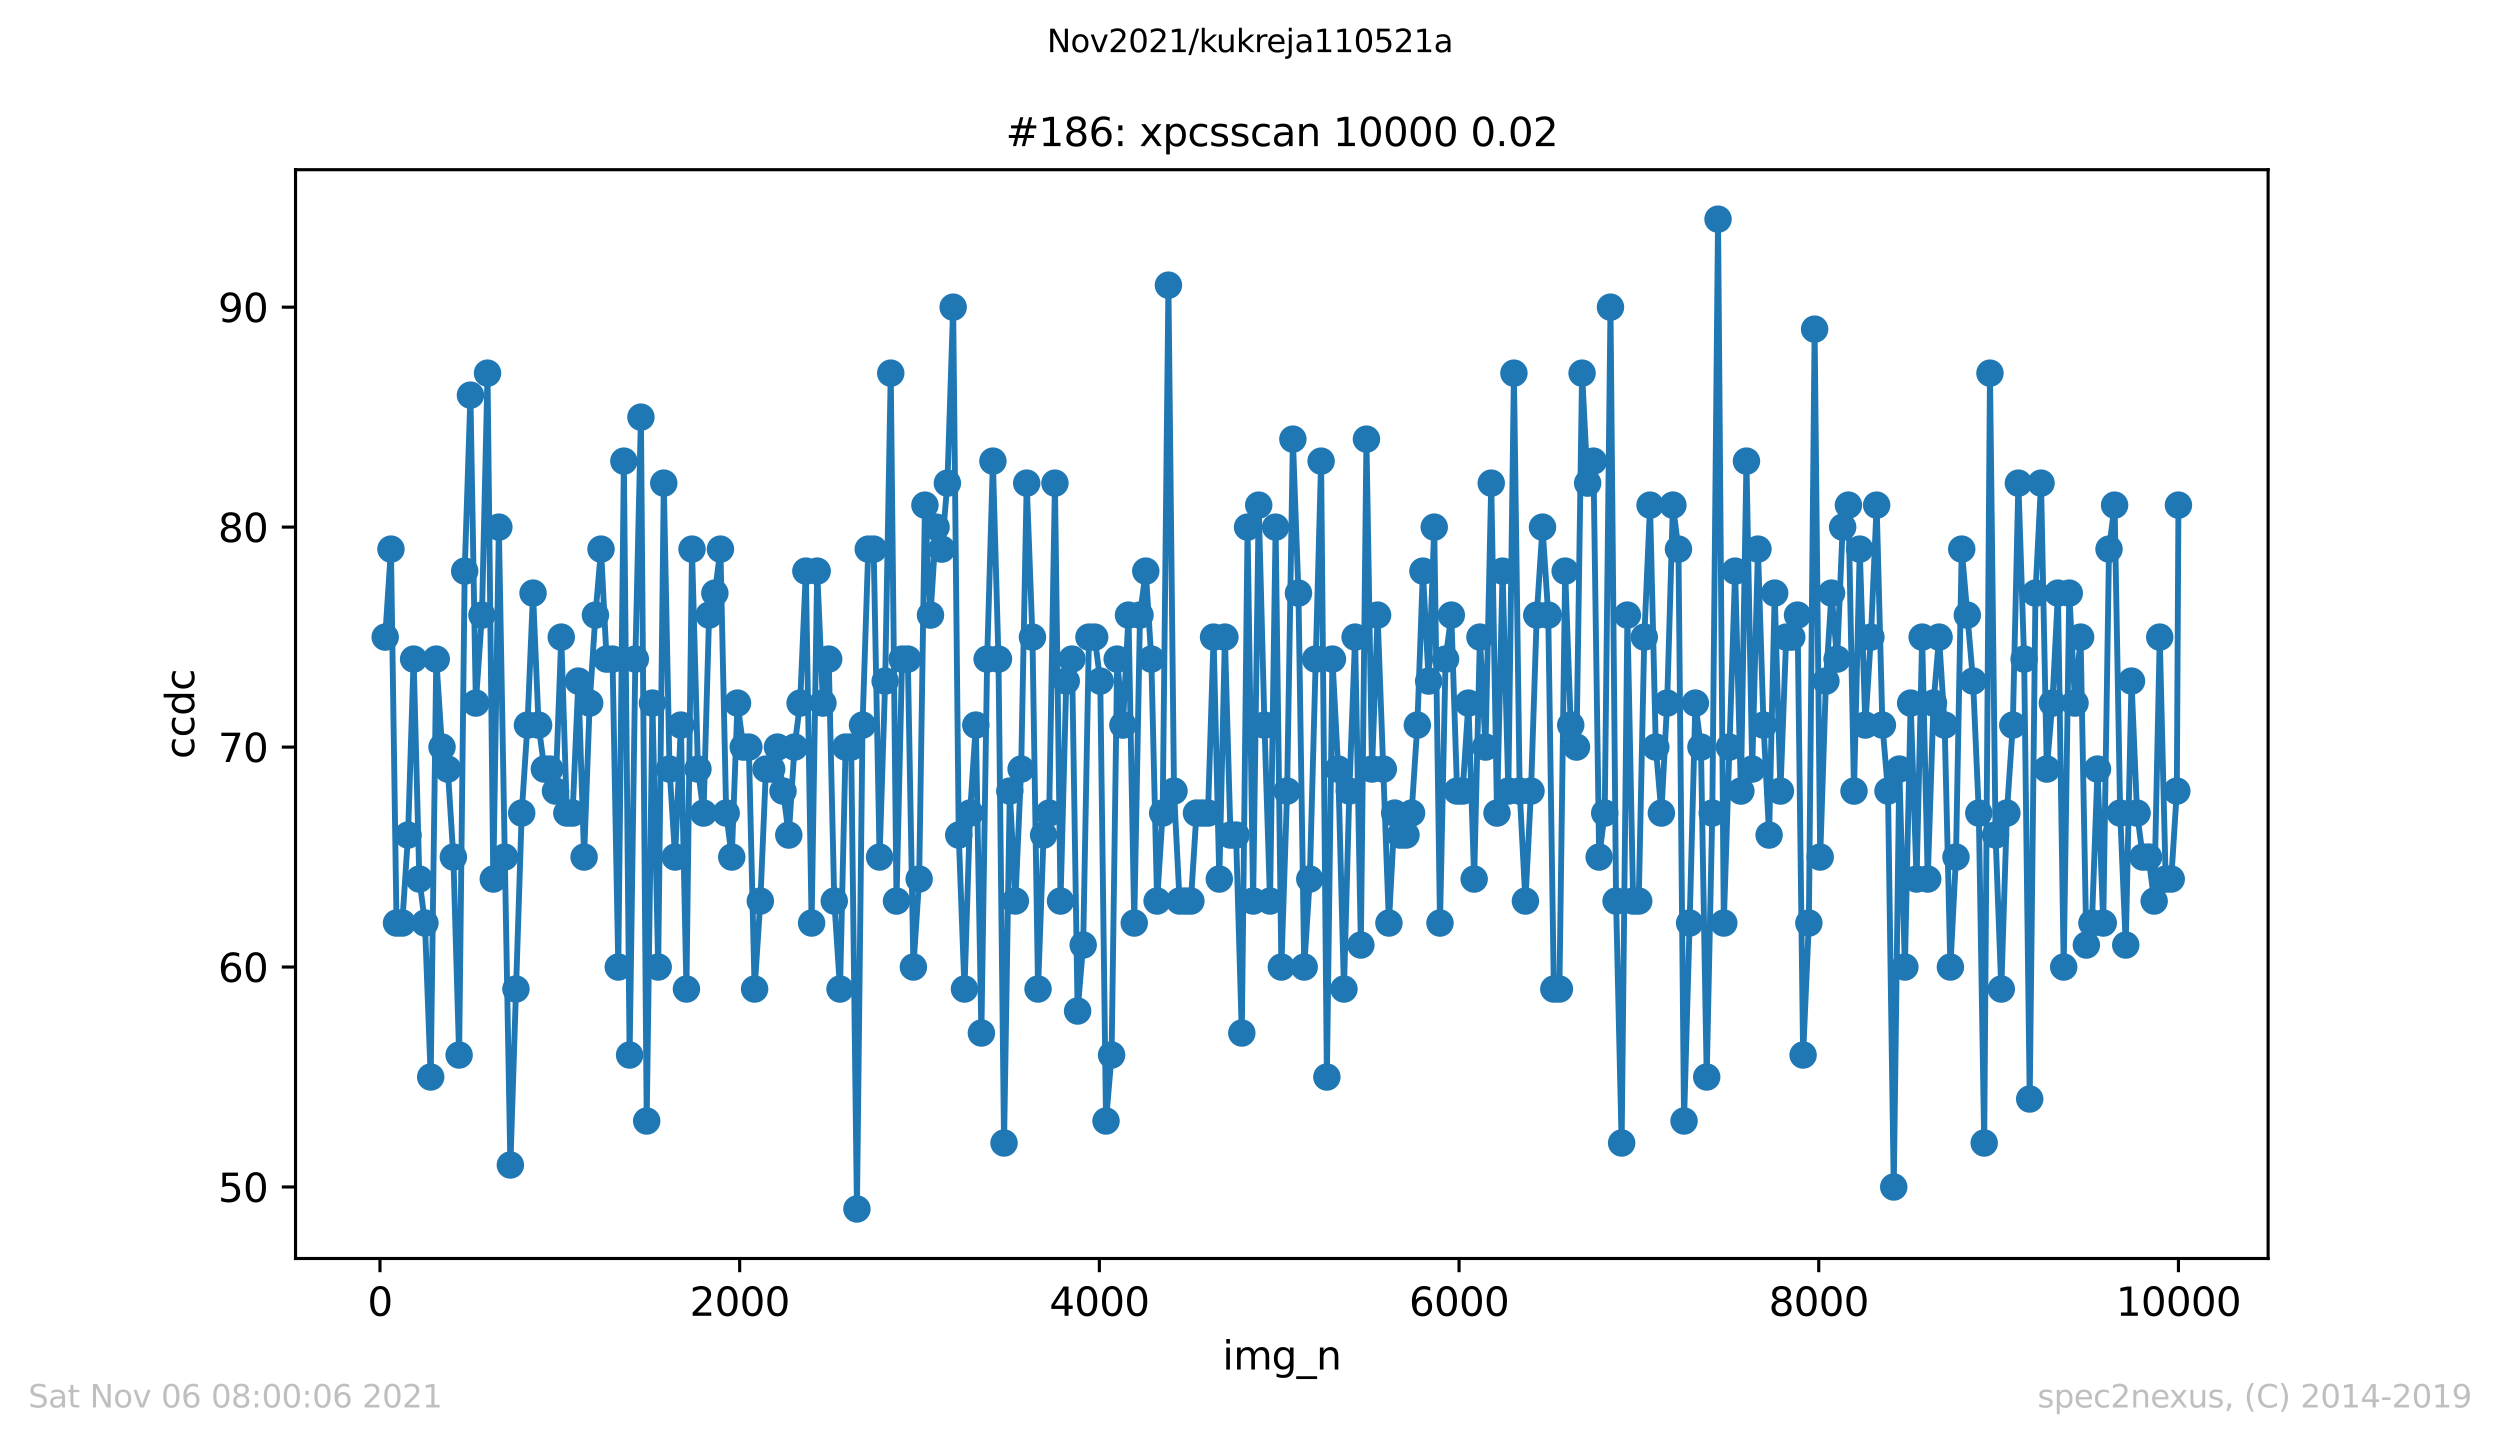 <?xml version="1.0" encoding="utf-8" standalone="no"?>
<!DOCTYPE svg PUBLIC "-//W3C//DTD SVG 1.1//EN"
  "http://www.w3.org/Graphics/SVG/1.1/DTD/svg11.dtd">
<svg height="367.2pt" version="1.1" viewBox="0 0 636.48 367.2" width="636.48pt" xmlns="http://www.w3.org/2000/svg" xmlns:xlink="http://www.w3.org/1999/xlink">
 <defs>
  <style type="text/css">*{stroke-linecap:butt;stroke-linejoin:round;}</style>
 </defs>
 <g id="figure_1">
  <g id="patch_1">
   <path d="M 0 367.2 
L 636.48 367.2 
L 636.48 0 
L 0 0 
z
" style="fill:#ffffff;"/>
  </g>
  <g id="axes_1">
   <g id="patch_2">
    <path d="M 75.24 320.4 
L 577.44 320.4 
L 577.44 43.2 
L 75.24 43.2 
z
" style="fill:#ffffff;"/>
   </g>
   <g id="matplotlib.axis_1">
    <g id="xtick_1">
     <g id="line2d_1">
      <defs>
       <path d="M 0 0 
L 0 3.5 
" id="m7bf7a006b0" style="stroke:#000000;stroke-width:0.8;"/>
      </defs>
      <g>
       <use style="stroke:#000000;stroke-width:0.8;" x="96.739" xlink:href="#m7bf7a006b0" y="320.4"/>
      </g>
     </g>
     <g id="text_1">
      <!-- 0 -->
      <g transform="translate(93.558 334.998)scale(0.1 -0.1)">
       <defs>
        <path d="M 2034 4250 
Q 1547 4250 1301 3770 
Q 1056 3291 1056 2328 
Q 1056 1369 1301 889 
Q 1547 409 2034 409 
Q 2525 409 2770 889 
Q 3016 1369 3016 2328 
Q 3016 3291 2770 3770 
Q 2525 4250 2034 4250 
z
M 2034 4750 
Q 2819 4750 3233 4129 
Q 3647 3509 3647 2328 
Q 3647 1150 3233 529 
Q 2819 -91 2034 -91 
Q 1250 -91 836 529 
Q 422 1150 422 2328 
Q 422 3509 836 4129 
Q 1250 4750 2034 4750 
z
" id="DejaVuSans-30" transform="scale(0.016)"/>
       </defs>
       <use xlink:href="#DejaVuSans-30"/>
      </g>
     </g>
    </g>
    <g id="xtick_2">
     <g id="line2d_2">
      <g>
       <use style="stroke:#000000;stroke-width:0.8;" x="188.314" xlink:href="#m7bf7a006b0" y="320.4"/>
      </g>
     </g>
     <g id="text_2">
      <!-- 2000 -->
      <g transform="translate(175.589 334.998)scale(0.1 -0.1)">
       <defs>
        <path d="M 1228 531 
L 3431 531 
L 3431 0 
L 469 0 
L 469 531 
Q 828 903 1448 1529 
Q 2069 2156 2228 2338 
Q 2531 2678 2651 2914 
Q 2772 3150 2772 3378 
Q 2772 3750 2511 3984 
Q 2250 4219 1831 4219 
Q 1534 4219 1204 4116 
Q 875 4013 500 3803 
L 500 4441 
Q 881 4594 1212 4672 
Q 1544 4750 1819 4750 
Q 2544 4750 2975 4387 
Q 3406 4025 3406 3419 
Q 3406 3131 3298 2873 
Q 3191 2616 2906 2266 
Q 2828 2175 2409 1742 
Q 1991 1309 1228 531 
z
" id="DejaVuSans-32" transform="scale(0.016)"/>
       </defs>
       <use xlink:href="#DejaVuSans-32"/>
       <use x="63.623" xlink:href="#DejaVuSans-30"/>
       <use x="127.246" xlink:href="#DejaVuSans-30"/>
       <use x="190.869" xlink:href="#DejaVuSans-30"/>
      </g>
     </g>
    </g>
    <g id="xtick_3">
     <g id="line2d_3">
      <g>
       <use style="stroke:#000000;stroke-width:0.8;" x="279.889" xlink:href="#m7bf7a006b0" y="320.4"/>
      </g>
     </g>
     <g id="text_3">
      <!-- 4000 -->
      <g transform="translate(267.164 334.998)scale(0.1 -0.1)">
       <defs>
        <path d="M 2419 4116 
L 825 1625 
L 2419 1625 
L 2419 4116 
z
M 2253 4666 
L 3047 4666 
L 3047 1625 
L 3713 1625 
L 3713 1100 
L 3047 1100 
L 3047 0 
L 2419 0 
L 2419 1100 
L 313 1100 
L 313 1709 
L 2253 4666 
z
" id="DejaVuSans-34" transform="scale(0.016)"/>
       </defs>
       <use xlink:href="#DejaVuSans-34"/>
       <use x="63.623" xlink:href="#DejaVuSans-30"/>
       <use x="127.246" xlink:href="#DejaVuSans-30"/>
       <use x="190.869" xlink:href="#DejaVuSans-30"/>
      </g>
     </g>
    </g>
    <g id="xtick_4">
     <g id="line2d_4">
      <g>
       <use style="stroke:#000000;stroke-width:0.8;" x="371.463" xlink:href="#m7bf7a006b0" y="320.4"/>
      </g>
     </g>
     <g id="text_4">
      <!-- 6000 -->
      <g transform="translate(358.738 334.998)scale(0.1 -0.1)">
       <defs>
        <path d="M 2113 2584 
Q 1688 2584 1439 2293 
Q 1191 2003 1191 1497 
Q 1191 994 1439 701 
Q 1688 409 2113 409 
Q 2538 409 2786 701 
Q 3034 994 3034 1497 
Q 3034 2003 2786 2293 
Q 2538 2584 2113 2584 
z
M 3366 4563 
L 3366 3988 
Q 3128 4100 2886 4159 
Q 2644 4219 2406 4219 
Q 1781 4219 1451 3797 
Q 1122 3375 1075 2522 
Q 1259 2794 1537 2939 
Q 1816 3084 2150 3084 
Q 2853 3084 3261 2657 
Q 3669 2231 3669 1497 
Q 3669 778 3244 343 
Q 2819 -91 2113 -91 
Q 1303 -91 875 529 
Q 447 1150 447 2328 
Q 447 3434 972 4092 
Q 1497 4750 2381 4750 
Q 2619 4750 2861 4703 
Q 3103 4656 3366 4563 
z
" id="DejaVuSans-36" transform="scale(0.016)"/>
       </defs>
       <use xlink:href="#DejaVuSans-36"/>
       <use x="63.623" xlink:href="#DejaVuSans-30"/>
       <use x="127.246" xlink:href="#DejaVuSans-30"/>
       <use x="190.869" xlink:href="#DejaVuSans-30"/>
      </g>
     </g>
    </g>
    <g id="xtick_5">
     <g id="line2d_5">
      <g>
       <use style="stroke:#000000;stroke-width:0.8;" x="463.038" xlink:href="#m7bf7a006b0" y="320.4"/>
      </g>
     </g>
     <g id="text_5">
      <!-- 8000 -->
      <g transform="translate(450.313 334.998)scale(0.1 -0.1)">
       <defs>
        <path d="M 2034 2216 
Q 1584 2216 1326 1975 
Q 1069 1734 1069 1313 
Q 1069 891 1326 650 
Q 1584 409 2034 409 
Q 2484 409 2743 651 
Q 3003 894 3003 1313 
Q 3003 1734 2745 1975 
Q 2488 2216 2034 2216 
z
M 1403 2484 
Q 997 2584 770 2862 
Q 544 3141 544 3541 
Q 544 4100 942 4425 
Q 1341 4750 2034 4750 
Q 2731 4750 3128 4425 
Q 3525 4100 3525 3541 
Q 3525 3141 3298 2862 
Q 3072 2584 2669 2484 
Q 3125 2378 3379 2068 
Q 3634 1759 3634 1313 
Q 3634 634 3220 271 
Q 2806 -91 2034 -91 
Q 1263 -91 848 271 
Q 434 634 434 1313 
Q 434 1759 690 2068 
Q 947 2378 1403 2484 
z
M 1172 3481 
Q 1172 3119 1398 2916 
Q 1625 2713 2034 2713 
Q 2441 2713 2670 2916 
Q 2900 3119 2900 3481 
Q 2900 3844 2670 4047 
Q 2441 4250 2034 4250 
Q 1625 4250 1398 4047 
Q 1172 3844 1172 3481 
z
" id="DejaVuSans-38" transform="scale(0.016)"/>
       </defs>
       <use xlink:href="#DejaVuSans-38"/>
       <use x="63.623" xlink:href="#DejaVuSans-30"/>
       <use x="127.246" xlink:href="#DejaVuSans-30"/>
       <use x="190.869" xlink:href="#DejaVuSans-30"/>
      </g>
     </g>
    </g>
    <g id="xtick_6">
     <g id="line2d_6">
      <g>
       <use style="stroke:#000000;stroke-width:0.8;" x="554.613" xlink:href="#m7bf7a006b0" y="320.4"/>
      </g>
     </g>
     <g id="text_6">
      <!-- 10000 -->
      <g transform="translate(538.706 334.998)scale(0.1 -0.1)">
       <defs>
        <path d="M 794 531 
L 1825 531 
L 1825 4091 
L 703 3866 
L 703 4441 
L 1819 4666 
L 2450 4666 
L 2450 531 
L 3481 531 
L 3481 0 
L 794 0 
L 794 531 
z
" id="DejaVuSans-31" transform="scale(0.016)"/>
       </defs>
       <use xlink:href="#DejaVuSans-31"/>
       <use x="63.623" xlink:href="#DejaVuSans-30"/>
       <use x="127.246" xlink:href="#DejaVuSans-30"/>
       <use x="190.869" xlink:href="#DejaVuSans-30"/>
       <use x="254.492" xlink:href="#DejaVuSans-30"/>
      </g>
     </g>
    </g>
    <g id="text_7">
     <!-- img_n -->
     <g transform="translate(311.238 348.677)scale(0.1 -0.1)">
      <defs>
       <path d="M 603 3500 
L 1178 3500 
L 1178 0 
L 603 0 
L 603 3500 
z
M 603 4863 
L 1178 4863 
L 1178 4134 
L 603 4134 
L 603 4863 
z
" id="DejaVuSans-69" transform="scale(0.016)"/>
       <path d="M 3328 2828 
Q 3544 3216 3844 3400 
Q 4144 3584 4550 3584 
Q 5097 3584 5394 3201 
Q 5691 2819 5691 2113 
L 5691 0 
L 5113 0 
L 5113 2094 
Q 5113 2597 4934 2840 
Q 4756 3084 4391 3084 
Q 3944 3084 3684 2787 
Q 3425 2491 3425 1978 
L 3425 0 
L 2847 0 
L 2847 2094 
Q 2847 2600 2669 2842 
Q 2491 3084 2119 3084 
Q 1678 3084 1418 2786 
Q 1159 2488 1159 1978 
L 1159 0 
L 581 0 
L 581 3500 
L 1159 3500 
L 1159 2956 
Q 1356 3278 1631 3431 
Q 1906 3584 2284 3584 
Q 2666 3584 2933 3390 
Q 3200 3197 3328 2828 
z
" id="DejaVuSans-6d" transform="scale(0.016)"/>
       <path d="M 2906 1791 
Q 2906 2416 2648 2759 
Q 2391 3103 1925 3103 
Q 1463 3103 1205 2759 
Q 947 2416 947 1791 
Q 947 1169 1205 825 
Q 1463 481 1925 481 
Q 2391 481 2648 825 
Q 2906 1169 2906 1791 
z
M 3481 434 
Q 3481 -459 3084 -895 
Q 2688 -1331 1869 -1331 
Q 1566 -1331 1297 -1286 
Q 1028 -1241 775 -1147 
L 775 -588 
Q 1028 -725 1275 -790 
Q 1522 -856 1778 -856 
Q 2344 -856 2625 -561 
Q 2906 -266 2906 331 
L 2906 616 
Q 2728 306 2450 153 
Q 2172 0 1784 0 
Q 1141 0 747 490 
Q 353 981 353 1791 
Q 353 2603 747 3093 
Q 1141 3584 1784 3584 
Q 2172 3584 2450 3431 
Q 2728 3278 2906 2969 
L 2906 3500 
L 3481 3500 
L 3481 434 
z
" id="DejaVuSans-67" transform="scale(0.016)"/>
       <path d="M 3263 -1063 
L 3263 -1509 
L -63 -1509 
L -63 -1063 
L 3263 -1063 
z
" id="DejaVuSans-5f" transform="scale(0.016)"/>
       <path d="M 3513 2113 
L 3513 0 
L 2938 0 
L 2938 2094 
Q 2938 2591 2744 2837 
Q 2550 3084 2163 3084 
Q 1697 3084 1428 2787 
Q 1159 2491 1159 1978 
L 1159 0 
L 581 0 
L 581 3500 
L 1159 3500 
L 1159 2956 
Q 1366 3272 1645 3428 
Q 1925 3584 2291 3584 
Q 2894 3584 3203 3211 
Q 3513 2838 3513 2113 
z
" id="DejaVuSans-6e" transform="scale(0.016)"/>
      </defs>
      <use xlink:href="#DejaVuSans-69"/>
      <use x="27.783" xlink:href="#DejaVuSans-6d"/>
      <use x="125.195" xlink:href="#DejaVuSans-67"/>
      <use x="188.672" xlink:href="#DejaVuSans-5f"/>
      <use x="238.672" xlink:href="#DejaVuSans-6e"/>
     </g>
    </g>
   </g>
   <g id="matplotlib.axis_2">
    <g id="ytick_1">
     <g id="line2d_7">
      <defs>
       <path d="M 0 0 
L -3.5 0 
" id="med41fa97a6" style="stroke:#000000;stroke-width:0.8;"/>
      </defs>
      <g>
       <use style="stroke:#000000;stroke-width:0.8;" x="75.24" xlink:href="#med41fa97a6" y="302.2"/>
      </g>
     </g>
     <g id="text_8">
      <!-- 50 -->
      <g transform="translate(55.515 305.999)scale(0.1 -0.1)">
       <defs>
        <path d="M 691 4666 
L 3169 4666 
L 3169 4134 
L 1269 4134 
L 1269 2991 
Q 1406 3038 1543 3061 
Q 1681 3084 1819 3084 
Q 2600 3084 3056 2656 
Q 3513 2228 3513 1497 
Q 3513 744 3044 326 
Q 2575 -91 1722 -91 
Q 1428 -91 1123 -41 
Q 819 9 494 109 
L 494 744 
Q 775 591 1075 516 
Q 1375 441 1709 441 
Q 2250 441 2565 725 
Q 2881 1009 2881 1497 
Q 2881 1984 2565 2268 
Q 2250 2553 1709 2553 
Q 1456 2553 1204 2497 
Q 953 2441 691 2322 
L 691 4666 
z
" id="DejaVuSans-35" transform="scale(0.016)"/>
       </defs>
       <use xlink:href="#DejaVuSans-35"/>
       <use x="63.623" xlink:href="#DejaVuSans-30"/>
      </g>
     </g>
    </g>
    <g id="ytick_2">
     <g id="line2d_8">
      <g>
       <use style="stroke:#000000;stroke-width:0.8;" x="75.24" xlink:href="#med41fa97a6" y="246.2"/>
      </g>
     </g>
     <g id="text_9">
      <!-- 60 -->
      <g transform="translate(55.515 249.999)scale(0.1 -0.1)">
       <use xlink:href="#DejaVuSans-36"/>
       <use x="63.623" xlink:href="#DejaVuSans-30"/>
      </g>
     </g>
    </g>
    <g id="ytick_3">
     <g id="line2d_9">
      <g>
       <use style="stroke:#000000;stroke-width:0.8;" x="75.24" xlink:href="#med41fa97a6" y="190.2"/>
      </g>
     </g>
     <g id="text_10">
      <!-- 70 -->
      <g transform="translate(55.515 193.999)scale(0.1 -0.1)">
       <defs>
        <path d="M 525 4666 
L 3525 4666 
L 3525 4397 
L 1831 0 
L 1172 0 
L 2766 4134 
L 525 4134 
L 525 4666 
z
" id="DejaVuSans-37" transform="scale(0.016)"/>
       </defs>
       <use xlink:href="#DejaVuSans-37"/>
       <use x="63.623" xlink:href="#DejaVuSans-30"/>
      </g>
     </g>
    </g>
    <g id="ytick_4">
     <g id="line2d_10">
      <g>
       <use style="stroke:#000000;stroke-width:0.8;" x="75.24" xlink:href="#med41fa97a6" y="134.2"/>
      </g>
     </g>
     <g id="text_11">
      <!-- 80 -->
      <g transform="translate(55.515 137.999)scale(0.1 -0.1)">
       <use xlink:href="#DejaVuSans-38"/>
       <use x="63.623" xlink:href="#DejaVuSans-30"/>
      </g>
     </g>
    </g>
    <g id="ytick_5">
     <g id="line2d_11">
      <g>
       <use style="stroke:#000000;stroke-width:0.8;" x="75.24" xlink:href="#med41fa97a6" y="78.2"/>
      </g>
     </g>
     <g id="text_12">
      <!-- 90 -->
      <g transform="translate(55.515 81.999)scale(0.1 -0.1)">
       <defs>
        <path d="M 703 97 
L 703 672 
Q 941 559 1184 500 
Q 1428 441 1663 441 
Q 2288 441 2617 861 
Q 2947 1281 2994 2138 
Q 2813 1869 2534 1725 
Q 2256 1581 1919 1581 
Q 1219 1581 811 2004 
Q 403 2428 403 3163 
Q 403 3881 828 4315 
Q 1253 4750 1959 4750 
Q 2769 4750 3195 4129 
Q 3622 3509 3622 2328 
Q 3622 1225 3098 567 
Q 2575 -91 1691 -91 
Q 1453 -91 1209 -44 
Q 966 3 703 97 
z
M 1959 2075 
Q 2384 2075 2632 2365 
Q 2881 2656 2881 3163 
Q 2881 3666 2632 3958 
Q 2384 4250 1959 4250 
Q 1534 4250 1286 3958 
Q 1038 3666 1038 3163 
Q 1038 2656 1286 2365 
Q 1534 2075 1959 2075 
z
" id="DejaVuSans-39" transform="scale(0.016)"/>
       </defs>
       <use xlink:href="#DejaVuSans-39"/>
       <use x="63.623" xlink:href="#DejaVuSans-30"/>
      </g>
     </g>
    </g>
    <g id="text_13">
     <!-- ccdc -->
     <g transform="translate(49.435 193.222)rotate(-90)scale(0.1 -0.1)">
      <defs>
       <path d="M 3122 3366 
L 3122 2828 
Q 2878 2963 2633 3030 
Q 2388 3097 2138 3097 
Q 1578 3097 1268 2742 
Q 959 2388 959 1747 
Q 959 1106 1268 751 
Q 1578 397 2138 397 
Q 2388 397 2633 464 
Q 2878 531 3122 666 
L 3122 134 
Q 2881 22 2623 -34 
Q 2366 -91 2075 -91 
Q 1284 -91 818 406 
Q 353 903 353 1747 
Q 353 2603 823 3093 
Q 1294 3584 2113 3584 
Q 2378 3584 2631 3529 
Q 2884 3475 3122 3366 
z
" id="DejaVuSans-63" transform="scale(0.016)"/>
       <path d="M 2906 2969 
L 2906 4863 
L 3481 4863 
L 3481 0 
L 2906 0 
L 2906 525 
Q 2725 213 2448 61 
Q 2172 -91 1784 -91 
Q 1150 -91 751 415 
Q 353 922 353 1747 
Q 353 2572 751 3078 
Q 1150 3584 1784 3584 
Q 2172 3584 2448 3432 
Q 2725 3281 2906 2969 
z
M 947 1747 
Q 947 1113 1208 752 
Q 1469 391 1925 391 
Q 2381 391 2643 752 
Q 2906 1113 2906 1747 
Q 2906 2381 2643 2742 
Q 2381 3103 1925 3103 
Q 1469 3103 1208 2742 
Q 947 2381 947 1747 
z
" id="DejaVuSans-64" transform="scale(0.016)"/>
      </defs>
      <use xlink:href="#DejaVuSans-63"/>
      <use x="54.98" xlink:href="#DejaVuSans-63"/>
      <use x="109.961" xlink:href="#DejaVuSans-64"/>
      <use x="173.438" xlink:href="#DejaVuSans-63"/>
     </g>
    </g>
   </g>
   <g id="line2d_12">
    <path clip-path="url(#p873a29b39e)" d="M 98.067 162.2 
L 99.532 139.8 
L 100.952 235 
L 102.417 235 
L 103.882 212.6 
L 105.302 167.8 
L 106.767 223.8 
L 108.186 235 
L 109.651 274.2 
L 111.071 167.8 
L 112.536 190.2 
L 114.001 195.8 
L 115.421 218.2 
L 116.886 268.6 
L 118.305 145.4 
L 119.77 100.6 
L 121.144 179 
L 122.701 156.6 
L 124.12 95 
L 125.585 223.8 
L 127.005 134.2 
L 129.935 296.6 
L 132.82 207 
L 134.285 184.6 
L 135.704 151 
L 137.124 184.6 
L 138.589 195.8 
L 140.008 195.8 
L 141.428 201.4 
L 142.893 162.2 
L 144.312 207 
L 145.778 207 
L 147.243 173.4 
L 148.708 218.2 
L 150.127 179 
L 151.593 156.6 
L 153.012 139.8 
L 154.431 167.8 
L 155.942 167.8 
L 157.408 246.2 
L 158.827 117.4 
L 160.292 268.6 
L 161.757 167.8 
L 163.177 106.2 
L 164.642 285.4 
L 166.107 179 
L 167.572 246.2 
L 168.992 123 
L 170.457 195.8 
L 171.876 218.2 
L 173.342 184.6 
L 174.761 251.8 
L 176.18 139.8 
L 177.691 195.8 
L 179.111 207 
L 180.53 156.6 
L 181.995 151 
L 183.415 139.8 
L 184.88 207 
L 186.299 218.2 
L 187.765 179 
L 189.23 190.2 
L 190.649 190.2 
L 192.114 251.8 
L 193.58 229.4 
L 194.999 195.8 
L 196.464 195.8 
L 197.929 190.2 
L 200.814 212.6 
L 202.279 190.2 
L 203.699 179 
L 205.164 145.4 
L 206.629 235 
L 208.048 145.4 
L 209.514 179 
L 210.979 167.8 
L 212.398 229.4 
L 213.863 251.8 
L 215.283 190.2 
L 216.702 190.2 
L 218.167 307.8 
L 219.587 184.6 
L 221.052 139.8 
L 222.426 139.8 
L 223.937 218.2 
L 225.356 173.4 
L 226.775 95 
L 228.241 229.4 
L 229.66 167.8 
L 231.125 167.8 
L 232.545 246.2 
L 234.01 223.8 
L 235.475 128.6 
L 236.894 156.6 
L 238.314 134.2 
L 239.779 139.8 
L 241.198 123 
L 242.664 78.2 
L 244.083 212.6 
L 245.548 251.8 
L 246.968 207 
L 248.433 184.6 
L 249.852 263 
L 251.317 167.8 
L 252.783 117.4 
L 254.202 167.8 
L 255.621 291 
L 257.087 201.4 
L 258.506 229.4 
L 259.971 195.8 
L 261.391 123 
L 262.856 162.2 
L 264.275 251.8 
L 265.695 212.6 
L 267.114 207 
L 268.579 123 
L 269.999 229.4 
L 271.464 173.4 
L 272.929 167.8 
L 274.348 257.4 
L 275.768 240.6 
L 277.233 162.2 
L 278.698 162.2 
L 280.118 173.4 
L 281.583 285.4 
L 283.002 268.6 
L 284.422 167.8 
L 285.887 184.6 
L 287.306 156.6 
L 288.771 235 
L 290.237 156.6 
L 291.702 145.4 
L 293.121 167.8 
L 294.586 229.4 
L 296.006 207 
L 297.471 72.6 
L 298.89 201.4 
L 300.31 229.4 
L 303.195 229.4 
L 304.614 207 
L 307.544 207 
L 308.964 162.2 
L 310.429 223.8 
L 311.848 162.2 
L 313.268 212.6 
L 314.687 212.6 
L 316.152 263 
L 317.618 134.2 
L 319.037 229.4 
L 320.456 128.6 
L 321.922 184.6 
L 323.341 229.4 
L 324.76 134.2 
L 326.226 246.2 
L 327.691 201.4 
L 329.156 111.8 
L 330.575 151 
L 332.041 246.2 
L 333.46 223.8 
L 336.345 117.4 
L 337.81 274.2 
L 339.229 167.8 
L 340.694 195.8 
L 342.16 251.8 
L 343.533 201.4 
L 344.998 162.2 
L 346.464 240.6 
L 347.883 111.8 
L 349.302 195.8 
L 350.722 156.6 
L 353.606 235 
L 355.072 207 
L 356.491 212.6 
L 357.956 212.6 
L 359.376 207 
L 360.841 184.6 
L 362.26 145.4 
L 363.725 173.4 
L 365.145 134.2 
L 366.61 235 
L 368.029 167.8 
L 369.495 156.6 
L 370.96 201.4 
L 372.379 201.4 
L 373.844 179 
L 375.31 223.8 
L 376.775 162.2 
L 378.194 190.2 
L 379.659 123 
L 381.125 207 
L 382.544 145.4 
L 384.009 201.4 
L 385.429 95 
L 386.894 201.4 
L 388.359 229.4 
L 389.778 201.4 
L 391.244 156.6 
L 392.709 134.2 
L 394.174 156.6 
L 395.593 251.8 
L 397.013 251.8 
L 398.478 145.4 
L 399.897 184.6 
L 401.363 190.2 
L 402.782 95 
L 404.201 123 
L 405.667 117.4 
L 407.132 218.2 
L 408.551 207 
L 410.016 78.2 
L 411.436 229.4 
L 412.855 291 
L 414.32 156.6 
L 415.786 229.4 
L 417.205 229.4 
L 418.624 162.2 
L 420.09 128.6 
L 421.555 190.2 
L 422.974 207 
L 424.439 179 
L 425.905 128.6 
L 427.324 139.8 
L 428.743 285.4 
L 430.163 235 
L 431.628 179 
L 433.047 190.2 
L 434.513 274.2 
L 435.932 207 
L 437.397 55.8 
L 438.862 235 
L 441.747 145.4 
L 443.212 201.4 
L 444.632 117.4 
L 446.097 195.8 
L 447.562 139.8 
L 448.981 184.6 
L 450.401 212.6 
L 451.82 151 
L 453.285 201.4 
L 454.751 162.2 
L 456.17 162.2 
L 457.635 156.6 
L 459.055 268.6 
L 460.52 235 
L 461.985 83.8 
L 463.404 218.2 
L 464.87 173.4 
L 466.289 151 
L 467.708 167.8 
L 469.128 134.2 
L 470.593 128.6 
L 472.012 201.4 
L 473.478 139.8 
L 474.897 184.6 
L 476.316 162.2 
L 477.782 128.6 
L 479.247 184.6 
L 480.666 201.4 
L 482.131 302.2 
L 483.551 195.8 
L 484.97 246.2 
L 486.435 179 
L 487.946 223.8 
L 489.366 162.2 
L 490.785 223.8 
L 492.25 179 
L 493.67 162.2 
L 495.089 184.6 
L 496.554 246.2 
L 497.974 218.2 
L 499.439 139.8 
L 502.324 173.4 
L 503.789 207 
L 505.162 291 
L 506.628 95 
L 508.047 212.6 
L 509.512 251.8 
L 510.932 207 
L 512.443 184.6 
L 513.862 123 
L 515.327 167.8 
L 516.747 279.8 
L 518.212 151 
L 519.631 123 
L 521.096 195.8 
L 522.516 179 
L 523.935 151 
L 525.4 246.2 
L 526.82 151 
L 528.285 179 
L 529.704 162.2 
L 531.17 240.6 
L 532.589 235 
L 534.008 195.8 
L 535.474 235 
L 536.939 139.8 
L 538.358 128.6 
L 539.778 207 
L 541.197 240.6 
L 542.662 173.4 
L 544.082 207 
L 545.547 218.2 
L 547.012 218.2 
L 548.431 229.4 
L 549.851 162.2 
L 551.362 223.8 
L 552.781 223.8 
L 554.201 201.4 
L 554.613 128.6 
L 554.613 128.6 
" style="fill:none;stroke:#1f77b4;stroke-linecap:square;stroke-width:1.5;"/>
    <defs>
     <path d="M 0 3 
C 0.796 3 1.559 2.684 2.121 2.121 
C 2.684 1.559 3 0.796 3 0 
C 3 -0.796 2.684 -1.559 2.121 -2.121 
C 1.559 -2.684 0.796 -3 0 -3 
C -0.796 -3 -1.559 -2.684 -2.121 -2.121 
C -2.684 -1.559 -3 -0.796 -3 0 
C -3 0.796 -2.684 1.559 -2.121 2.121 
C -1.559 2.684 -0.796 3 0 3 
z
" id="m263bdaa948" style="stroke:#1f77b4;"/>
    </defs>
    <g clip-path="url(#p873a29b39e)">
     <use style="fill:#1f77b4;stroke:#1f77b4;" x="98.067" xlink:href="#m263bdaa948" y="162.2"/>
     <use style="fill:#1f77b4;stroke:#1f77b4;" x="99.532" xlink:href="#m263bdaa948" y="139.8"/>
     <use style="fill:#1f77b4;stroke:#1f77b4;" x="100.952" xlink:href="#m263bdaa948" y="235"/>
     <use style="fill:#1f77b4;stroke:#1f77b4;" x="102.417" xlink:href="#m263bdaa948" y="235"/>
     <use style="fill:#1f77b4;stroke:#1f77b4;" x="103.882" xlink:href="#m263bdaa948" y="212.6"/>
     <use style="fill:#1f77b4;stroke:#1f77b4;" x="105.302" xlink:href="#m263bdaa948" y="167.8"/>
     <use style="fill:#1f77b4;stroke:#1f77b4;" x="106.767" xlink:href="#m263bdaa948" y="223.8"/>
     <use style="fill:#1f77b4;stroke:#1f77b4;" x="108.186" xlink:href="#m263bdaa948" y="235"/>
     <use style="fill:#1f77b4;stroke:#1f77b4;" x="109.651" xlink:href="#m263bdaa948" y="274.2"/>
     <use style="fill:#1f77b4;stroke:#1f77b4;" x="111.071" xlink:href="#m263bdaa948" y="167.8"/>
     <use style="fill:#1f77b4;stroke:#1f77b4;" x="112.536" xlink:href="#m263bdaa948" y="190.2"/>
     <use style="fill:#1f77b4;stroke:#1f77b4;" x="114.001" xlink:href="#m263bdaa948" y="195.8"/>
     <use style="fill:#1f77b4;stroke:#1f77b4;" x="115.421" xlink:href="#m263bdaa948" y="218.2"/>
     <use style="fill:#1f77b4;stroke:#1f77b4;" x="116.886" xlink:href="#m263bdaa948" y="268.6"/>
     <use style="fill:#1f77b4;stroke:#1f77b4;" x="118.305" xlink:href="#m263bdaa948" y="145.4"/>
     <use style="fill:#1f77b4;stroke:#1f77b4;" x="119.77" xlink:href="#m263bdaa948" y="100.6"/>
     <use style="fill:#1f77b4;stroke:#1f77b4;" x="121.144" xlink:href="#m263bdaa948" y="179"/>
     <use style="fill:#1f77b4;stroke:#1f77b4;" x="122.701" xlink:href="#m263bdaa948" y="156.6"/>
     <use style="fill:#1f77b4;stroke:#1f77b4;" x="124.12" xlink:href="#m263bdaa948" y="95"/>
     <use style="fill:#1f77b4;stroke:#1f77b4;" x="125.585" xlink:href="#m263bdaa948" y="223.8"/>
     <use style="fill:#1f77b4;stroke:#1f77b4;" x="127.005" xlink:href="#m263bdaa948" y="134.2"/>
     <use style="fill:#1f77b4;stroke:#1f77b4;" x="128.47" xlink:href="#m263bdaa948" y="218.2"/>
     <use style="fill:#1f77b4;stroke:#1f77b4;" x="129.935" xlink:href="#m263bdaa948" y="296.6"/>
     <use style="fill:#1f77b4;stroke:#1f77b4;" x="131.355" xlink:href="#m263bdaa948" y="251.8"/>
     <use style="fill:#1f77b4;stroke:#1f77b4;" x="132.82" xlink:href="#m263bdaa948" y="207"/>
     <use style="fill:#1f77b4;stroke:#1f77b4;" x="134.285" xlink:href="#m263bdaa948" y="184.6"/>
     <use style="fill:#1f77b4;stroke:#1f77b4;" x="135.704" xlink:href="#m263bdaa948" y="151"/>
     <use style="fill:#1f77b4;stroke:#1f77b4;" x="137.124" xlink:href="#m263bdaa948" y="184.6"/>
     <use style="fill:#1f77b4;stroke:#1f77b4;" x="138.589" xlink:href="#m263bdaa948" y="195.8"/>
     <use style="fill:#1f77b4;stroke:#1f77b4;" x="140.008" xlink:href="#m263bdaa948" y="195.8"/>
     <use style="fill:#1f77b4;stroke:#1f77b4;" x="141.428" xlink:href="#m263bdaa948" y="201.4"/>
     <use style="fill:#1f77b4;stroke:#1f77b4;" x="142.893" xlink:href="#m263bdaa948" y="162.2"/>
     <use style="fill:#1f77b4;stroke:#1f77b4;" x="144.312" xlink:href="#m263bdaa948" y="207"/>
     <use style="fill:#1f77b4;stroke:#1f77b4;" x="145.778" xlink:href="#m263bdaa948" y="207"/>
     <use style="fill:#1f77b4;stroke:#1f77b4;" x="147.243" xlink:href="#m263bdaa948" y="173.4"/>
     <use style="fill:#1f77b4;stroke:#1f77b4;" x="148.708" xlink:href="#m263bdaa948" y="218.2"/>
     <use style="fill:#1f77b4;stroke:#1f77b4;" x="150.127" xlink:href="#m263bdaa948" y="179"/>
     <use style="fill:#1f77b4;stroke:#1f77b4;" x="151.593" xlink:href="#m263bdaa948" y="156.6"/>
     <use style="fill:#1f77b4;stroke:#1f77b4;" x="153.012" xlink:href="#m263bdaa948" y="139.8"/>
     <use style="fill:#1f77b4;stroke:#1f77b4;" x="154.431" xlink:href="#m263bdaa948" y="167.8"/>
     <use style="fill:#1f77b4;stroke:#1f77b4;" x="155.942" xlink:href="#m263bdaa948" y="167.8"/>
     <use style="fill:#1f77b4;stroke:#1f77b4;" x="157.408" xlink:href="#m263bdaa948" y="246.2"/>
     <use style="fill:#1f77b4;stroke:#1f77b4;" x="158.827" xlink:href="#m263bdaa948" y="117.4"/>
     <use style="fill:#1f77b4;stroke:#1f77b4;" x="160.292" xlink:href="#m263bdaa948" y="268.6"/>
     <use style="fill:#1f77b4;stroke:#1f77b4;" x="161.757" xlink:href="#m263bdaa948" y="167.8"/>
     <use style="fill:#1f77b4;stroke:#1f77b4;" x="163.177" xlink:href="#m263bdaa948" y="106.2"/>
     <use style="fill:#1f77b4;stroke:#1f77b4;" x="164.642" xlink:href="#m263bdaa948" y="285.4"/>
     <use style="fill:#1f77b4;stroke:#1f77b4;" x="166.107" xlink:href="#m263bdaa948" y="179"/>
     <use style="fill:#1f77b4;stroke:#1f77b4;" x="167.572" xlink:href="#m263bdaa948" y="246.2"/>
     <use style="fill:#1f77b4;stroke:#1f77b4;" x="168.992" xlink:href="#m263bdaa948" y="123"/>
     <use style="fill:#1f77b4;stroke:#1f77b4;" x="170.457" xlink:href="#m263bdaa948" y="195.8"/>
     <use style="fill:#1f77b4;stroke:#1f77b4;" x="171.876" xlink:href="#m263bdaa948" y="218.2"/>
     <use style="fill:#1f77b4;stroke:#1f77b4;" x="173.342" xlink:href="#m263bdaa948" y="184.6"/>
     <use style="fill:#1f77b4;stroke:#1f77b4;" x="174.761" xlink:href="#m263bdaa948" y="251.8"/>
     <use style="fill:#1f77b4;stroke:#1f77b4;" x="176.18" xlink:href="#m263bdaa948" y="139.8"/>
     <use style="fill:#1f77b4;stroke:#1f77b4;" x="177.691" xlink:href="#m263bdaa948" y="195.8"/>
     <use style="fill:#1f77b4;stroke:#1f77b4;" x="179.111" xlink:href="#m263bdaa948" y="207"/>
     <use style="fill:#1f77b4;stroke:#1f77b4;" x="180.53" xlink:href="#m263bdaa948" y="156.6"/>
     <use style="fill:#1f77b4;stroke:#1f77b4;" x="181.995" xlink:href="#m263bdaa948" y="151"/>
     <use style="fill:#1f77b4;stroke:#1f77b4;" x="183.415" xlink:href="#m263bdaa948" y="139.8"/>
     <use style="fill:#1f77b4;stroke:#1f77b4;" x="184.88" xlink:href="#m263bdaa948" y="207"/>
     <use style="fill:#1f77b4;stroke:#1f77b4;" x="186.299" xlink:href="#m263bdaa948" y="218.2"/>
     <use style="fill:#1f77b4;stroke:#1f77b4;" x="187.765" xlink:href="#m263bdaa948" y="179"/>
     <use style="fill:#1f77b4;stroke:#1f77b4;" x="189.23" xlink:href="#m263bdaa948" y="190.2"/>
     <use style="fill:#1f77b4;stroke:#1f77b4;" x="190.649" xlink:href="#m263bdaa948" y="190.2"/>
     <use style="fill:#1f77b4;stroke:#1f77b4;" x="192.114" xlink:href="#m263bdaa948" y="251.8"/>
     <use style="fill:#1f77b4;stroke:#1f77b4;" x="193.58" xlink:href="#m263bdaa948" y="229.4"/>
     <use style="fill:#1f77b4;stroke:#1f77b4;" x="194.999" xlink:href="#m263bdaa948" y="195.8"/>
     <use style="fill:#1f77b4;stroke:#1f77b4;" x="196.464" xlink:href="#m263bdaa948" y="195.8"/>
     <use style="fill:#1f77b4;stroke:#1f77b4;" x="197.929" xlink:href="#m263bdaa948" y="190.2"/>
     <use style="fill:#1f77b4;stroke:#1f77b4;" x="199.349" xlink:href="#m263bdaa948" y="201.4"/>
     <use style="fill:#1f77b4;stroke:#1f77b4;" x="200.814" xlink:href="#m263bdaa948" y="212.6"/>
     <use style="fill:#1f77b4;stroke:#1f77b4;" x="202.279" xlink:href="#m263bdaa948" y="190.2"/>
     <use style="fill:#1f77b4;stroke:#1f77b4;" x="203.699" xlink:href="#m263bdaa948" y="179"/>
     <use style="fill:#1f77b4;stroke:#1f77b4;" x="205.164" xlink:href="#m263bdaa948" y="145.4"/>
     <use style="fill:#1f77b4;stroke:#1f77b4;" x="206.629" xlink:href="#m263bdaa948" y="235"/>
     <use style="fill:#1f77b4;stroke:#1f77b4;" x="208.048" xlink:href="#m263bdaa948" y="145.4"/>
     <use style="fill:#1f77b4;stroke:#1f77b4;" x="209.514" xlink:href="#m263bdaa948" y="179"/>
     <use style="fill:#1f77b4;stroke:#1f77b4;" x="210.979" xlink:href="#m263bdaa948" y="167.8"/>
     <use style="fill:#1f77b4;stroke:#1f77b4;" x="212.398" xlink:href="#m263bdaa948" y="229.4"/>
     <use style="fill:#1f77b4;stroke:#1f77b4;" x="213.863" xlink:href="#m263bdaa948" y="251.8"/>
     <use style="fill:#1f77b4;stroke:#1f77b4;" x="215.283" xlink:href="#m263bdaa948" y="190.2"/>
     <use style="fill:#1f77b4;stroke:#1f77b4;" x="216.702" xlink:href="#m263bdaa948" y="190.2"/>
     <use style="fill:#1f77b4;stroke:#1f77b4;" x="218.167" xlink:href="#m263bdaa948" y="307.8"/>
     <use style="fill:#1f77b4;stroke:#1f77b4;" x="219.587" xlink:href="#m263bdaa948" y="184.6"/>
     <use style="fill:#1f77b4;stroke:#1f77b4;" x="221.052" xlink:href="#m263bdaa948" y="139.8"/>
     <use style="fill:#1f77b4;stroke:#1f77b4;" x="222.426" xlink:href="#m263bdaa948" y="139.8"/>
     <use style="fill:#1f77b4;stroke:#1f77b4;" x="223.937" xlink:href="#m263bdaa948" y="218.2"/>
     <use style="fill:#1f77b4;stroke:#1f77b4;" x="225.356" xlink:href="#m263bdaa948" y="173.4"/>
     <use style="fill:#1f77b4;stroke:#1f77b4;" x="226.775" xlink:href="#m263bdaa948" y="95"/>
     <use style="fill:#1f77b4;stroke:#1f77b4;" x="228.241" xlink:href="#m263bdaa948" y="229.4"/>
     <use style="fill:#1f77b4;stroke:#1f77b4;" x="229.66" xlink:href="#m263bdaa948" y="167.8"/>
     <use style="fill:#1f77b4;stroke:#1f77b4;" x="231.125" xlink:href="#m263bdaa948" y="167.8"/>
     <use style="fill:#1f77b4;stroke:#1f77b4;" x="232.545" xlink:href="#m263bdaa948" y="246.2"/>
     <use style="fill:#1f77b4;stroke:#1f77b4;" x="234.01" xlink:href="#m263bdaa948" y="223.8"/>
     <use style="fill:#1f77b4;stroke:#1f77b4;" x="235.475" xlink:href="#m263bdaa948" y="128.6"/>
     <use style="fill:#1f77b4;stroke:#1f77b4;" x="236.894" xlink:href="#m263bdaa948" y="156.6"/>
     <use style="fill:#1f77b4;stroke:#1f77b4;" x="238.314" xlink:href="#m263bdaa948" y="134.2"/>
     <use style="fill:#1f77b4;stroke:#1f77b4;" x="239.779" xlink:href="#m263bdaa948" y="139.8"/>
     <use style="fill:#1f77b4;stroke:#1f77b4;" x="241.198" xlink:href="#m263bdaa948" y="123"/>
     <use style="fill:#1f77b4;stroke:#1f77b4;" x="242.664" xlink:href="#m263bdaa948" y="78.2"/>
     <use style="fill:#1f77b4;stroke:#1f77b4;" x="244.083" xlink:href="#m263bdaa948" y="212.6"/>
     <use style="fill:#1f77b4;stroke:#1f77b4;" x="245.548" xlink:href="#m263bdaa948" y="251.8"/>
     <use style="fill:#1f77b4;stroke:#1f77b4;" x="246.968" xlink:href="#m263bdaa948" y="207"/>
     <use style="fill:#1f77b4;stroke:#1f77b4;" x="248.433" xlink:href="#m263bdaa948" y="184.6"/>
     <use style="fill:#1f77b4;stroke:#1f77b4;" x="249.852" xlink:href="#m263bdaa948" y="263"/>
     <use style="fill:#1f77b4;stroke:#1f77b4;" x="251.317" xlink:href="#m263bdaa948" y="167.8"/>
     <use style="fill:#1f77b4;stroke:#1f77b4;" x="252.783" xlink:href="#m263bdaa948" y="117.4"/>
     <use style="fill:#1f77b4;stroke:#1f77b4;" x="254.202" xlink:href="#m263bdaa948" y="167.8"/>
     <use style="fill:#1f77b4;stroke:#1f77b4;" x="255.621" xlink:href="#m263bdaa948" y="291"/>
     <use style="fill:#1f77b4;stroke:#1f77b4;" x="257.087" xlink:href="#m263bdaa948" y="201.4"/>
     <use style="fill:#1f77b4;stroke:#1f77b4;" x="258.506" xlink:href="#m263bdaa948" y="229.4"/>
     <use style="fill:#1f77b4;stroke:#1f77b4;" x="259.971" xlink:href="#m263bdaa948" y="195.8"/>
     <use style="fill:#1f77b4;stroke:#1f77b4;" x="261.391" xlink:href="#m263bdaa948" y="123"/>
     <use style="fill:#1f77b4;stroke:#1f77b4;" x="262.856" xlink:href="#m263bdaa948" y="162.2"/>
     <use style="fill:#1f77b4;stroke:#1f77b4;" x="264.275" xlink:href="#m263bdaa948" y="251.8"/>
     <use style="fill:#1f77b4;stroke:#1f77b4;" x="265.695" xlink:href="#m263bdaa948" y="212.6"/>
     <use style="fill:#1f77b4;stroke:#1f77b4;" x="267.114" xlink:href="#m263bdaa948" y="207"/>
     <use style="fill:#1f77b4;stroke:#1f77b4;" x="268.579" xlink:href="#m263bdaa948" y="123"/>
     <use style="fill:#1f77b4;stroke:#1f77b4;" x="269.999" xlink:href="#m263bdaa948" y="229.4"/>
     <use style="fill:#1f77b4;stroke:#1f77b4;" x="271.464" xlink:href="#m263bdaa948" y="173.4"/>
     <use style="fill:#1f77b4;stroke:#1f77b4;" x="272.929" xlink:href="#m263bdaa948" y="167.8"/>
     <use style="fill:#1f77b4;stroke:#1f77b4;" x="274.348" xlink:href="#m263bdaa948" y="257.4"/>
     <use style="fill:#1f77b4;stroke:#1f77b4;" x="275.768" xlink:href="#m263bdaa948" y="240.6"/>
     <use style="fill:#1f77b4;stroke:#1f77b4;" x="277.233" xlink:href="#m263bdaa948" y="162.2"/>
     <use style="fill:#1f77b4;stroke:#1f77b4;" x="278.698" xlink:href="#m263bdaa948" y="162.2"/>
     <use style="fill:#1f77b4;stroke:#1f77b4;" x="280.118" xlink:href="#m263bdaa948" y="173.4"/>
     <use style="fill:#1f77b4;stroke:#1f77b4;" x="281.583" xlink:href="#m263bdaa948" y="285.4"/>
     <use style="fill:#1f77b4;stroke:#1f77b4;" x="283.002" xlink:href="#m263bdaa948" y="268.6"/>
     <use style="fill:#1f77b4;stroke:#1f77b4;" x="284.422" xlink:href="#m263bdaa948" y="167.8"/>
     <use style="fill:#1f77b4;stroke:#1f77b4;" x="285.887" xlink:href="#m263bdaa948" y="184.6"/>
     <use style="fill:#1f77b4;stroke:#1f77b4;" x="287.306" xlink:href="#m263bdaa948" y="156.6"/>
     <use style="fill:#1f77b4;stroke:#1f77b4;" x="288.771" xlink:href="#m263bdaa948" y="235"/>
     <use style="fill:#1f77b4;stroke:#1f77b4;" x="290.237" xlink:href="#m263bdaa948" y="156.6"/>
     <use style="fill:#1f77b4;stroke:#1f77b4;" x="291.702" xlink:href="#m263bdaa948" y="145.4"/>
     <use style="fill:#1f77b4;stroke:#1f77b4;" x="293.121" xlink:href="#m263bdaa948" y="167.8"/>
     <use style="fill:#1f77b4;stroke:#1f77b4;" x="294.586" xlink:href="#m263bdaa948" y="229.4"/>
     <use style="fill:#1f77b4;stroke:#1f77b4;" x="296.006" xlink:href="#m263bdaa948" y="207"/>
     <use style="fill:#1f77b4;stroke:#1f77b4;" x="297.471" xlink:href="#m263bdaa948" y="72.6"/>
     <use style="fill:#1f77b4;stroke:#1f77b4;" x="298.89" xlink:href="#m263bdaa948" y="201.4"/>
     <use style="fill:#1f77b4;stroke:#1f77b4;" x="300.31" xlink:href="#m263bdaa948" y="229.4"/>
     <use style="fill:#1f77b4;stroke:#1f77b4;" x="301.775" xlink:href="#m263bdaa948" y="229.4"/>
     <use style="fill:#1f77b4;stroke:#1f77b4;" x="303.195" xlink:href="#m263bdaa948" y="229.4"/>
     <use style="fill:#1f77b4;stroke:#1f77b4;" x="304.614" xlink:href="#m263bdaa948" y="207"/>
     <use style="fill:#1f77b4;stroke:#1f77b4;" x="306.079" xlink:href="#m263bdaa948" y="207"/>
     <use style="fill:#1f77b4;stroke:#1f77b4;" x="307.544" xlink:href="#m263bdaa948" y="207"/>
     <use style="fill:#1f77b4;stroke:#1f77b4;" x="308.964" xlink:href="#m263bdaa948" y="162.2"/>
     <use style="fill:#1f77b4;stroke:#1f77b4;" x="310.429" xlink:href="#m263bdaa948" y="223.8"/>
     <use style="fill:#1f77b4;stroke:#1f77b4;" x="311.848" xlink:href="#m263bdaa948" y="162.2"/>
     <use style="fill:#1f77b4;stroke:#1f77b4;" x="313.268" xlink:href="#m263bdaa948" y="212.6"/>
     <use style="fill:#1f77b4;stroke:#1f77b4;" x="314.687" xlink:href="#m263bdaa948" y="212.6"/>
     <use style="fill:#1f77b4;stroke:#1f77b4;" x="316.152" xlink:href="#m263bdaa948" y="263"/>
     <use style="fill:#1f77b4;stroke:#1f77b4;" x="317.618" xlink:href="#m263bdaa948" y="134.2"/>
     <use style="fill:#1f77b4;stroke:#1f77b4;" x="319.037" xlink:href="#m263bdaa948" y="229.4"/>
     <use style="fill:#1f77b4;stroke:#1f77b4;" x="320.456" xlink:href="#m263bdaa948" y="128.6"/>
     <use style="fill:#1f77b4;stroke:#1f77b4;" x="321.922" xlink:href="#m263bdaa948" y="184.6"/>
     <use style="fill:#1f77b4;stroke:#1f77b4;" x="323.341" xlink:href="#m263bdaa948" y="229.4"/>
     <use style="fill:#1f77b4;stroke:#1f77b4;" x="324.76" xlink:href="#m263bdaa948" y="134.2"/>
     <use style="fill:#1f77b4;stroke:#1f77b4;" x="326.226" xlink:href="#m263bdaa948" y="246.2"/>
     <use style="fill:#1f77b4;stroke:#1f77b4;" x="327.691" xlink:href="#m263bdaa948" y="201.4"/>
     <use style="fill:#1f77b4;stroke:#1f77b4;" x="329.156" xlink:href="#m263bdaa948" y="111.8"/>
     <use style="fill:#1f77b4;stroke:#1f77b4;" x="330.575" xlink:href="#m263bdaa948" y="151"/>
     <use style="fill:#1f77b4;stroke:#1f77b4;" x="332.041" xlink:href="#m263bdaa948" y="246.2"/>
     <use style="fill:#1f77b4;stroke:#1f77b4;" x="333.46" xlink:href="#m263bdaa948" y="223.8"/>
     <use style="fill:#1f77b4;stroke:#1f77b4;" x="334.925" xlink:href="#m263bdaa948" y="167.8"/>
     <use style="fill:#1f77b4;stroke:#1f77b4;" x="336.345" xlink:href="#m263bdaa948" y="117.4"/>
     <use style="fill:#1f77b4;stroke:#1f77b4;" x="337.81" xlink:href="#m263bdaa948" y="274.2"/>
     <use style="fill:#1f77b4;stroke:#1f77b4;" x="339.229" xlink:href="#m263bdaa948" y="167.8"/>
     <use style="fill:#1f77b4;stroke:#1f77b4;" x="340.694" xlink:href="#m263bdaa948" y="195.8"/>
     <use style="fill:#1f77b4;stroke:#1f77b4;" x="342.16" xlink:href="#m263bdaa948" y="251.8"/>
     <use style="fill:#1f77b4;stroke:#1f77b4;" x="343.533" xlink:href="#m263bdaa948" y="201.4"/>
     <use style="fill:#1f77b4;stroke:#1f77b4;" x="344.998" xlink:href="#m263bdaa948" y="162.2"/>
     <use style="fill:#1f77b4;stroke:#1f77b4;" x="346.464" xlink:href="#m263bdaa948" y="240.6"/>
     <use style="fill:#1f77b4;stroke:#1f77b4;" x="347.883" xlink:href="#m263bdaa948" y="111.8"/>
     <use style="fill:#1f77b4;stroke:#1f77b4;" x="349.302" xlink:href="#m263bdaa948" y="195.8"/>
     <use style="fill:#1f77b4;stroke:#1f77b4;" x="350.722" xlink:href="#m263bdaa948" y="156.6"/>
     <use style="fill:#1f77b4;stroke:#1f77b4;" x="352.187" xlink:href="#m263bdaa948" y="195.8"/>
     <use style="fill:#1f77b4;stroke:#1f77b4;" x="353.606" xlink:href="#m263bdaa948" y="235"/>
     <use style="fill:#1f77b4;stroke:#1f77b4;" x="355.072" xlink:href="#m263bdaa948" y="207"/>
     <use style="fill:#1f77b4;stroke:#1f77b4;" x="356.491" xlink:href="#m263bdaa948" y="212.6"/>
     <use style="fill:#1f77b4;stroke:#1f77b4;" x="357.956" xlink:href="#m263bdaa948" y="212.6"/>
     <use style="fill:#1f77b4;stroke:#1f77b4;" x="359.376" xlink:href="#m263bdaa948" y="207"/>
     <use style="fill:#1f77b4;stroke:#1f77b4;" x="360.841" xlink:href="#m263bdaa948" y="184.6"/>
     <use style="fill:#1f77b4;stroke:#1f77b4;" x="362.26" xlink:href="#m263bdaa948" y="145.4"/>
     <use style="fill:#1f77b4;stroke:#1f77b4;" x="363.725" xlink:href="#m263bdaa948" y="173.4"/>
     <use style="fill:#1f77b4;stroke:#1f77b4;" x="365.145" xlink:href="#m263bdaa948" y="134.2"/>
     <use style="fill:#1f77b4;stroke:#1f77b4;" x="366.61" xlink:href="#m263bdaa948" y="235"/>
     <use style="fill:#1f77b4;stroke:#1f77b4;" x="368.029" xlink:href="#m263bdaa948" y="167.8"/>
     <use style="fill:#1f77b4;stroke:#1f77b4;" x="369.495" xlink:href="#m263bdaa948" y="156.6"/>
     <use style="fill:#1f77b4;stroke:#1f77b4;" x="370.96" xlink:href="#m263bdaa948" y="201.4"/>
     <use style="fill:#1f77b4;stroke:#1f77b4;" x="372.379" xlink:href="#m263bdaa948" y="201.4"/>
     <use style="fill:#1f77b4;stroke:#1f77b4;" x="373.844" xlink:href="#m263bdaa948" y="179"/>
     <use style="fill:#1f77b4;stroke:#1f77b4;" x="375.31" xlink:href="#m263bdaa948" y="223.8"/>
     <use style="fill:#1f77b4;stroke:#1f77b4;" x="376.775" xlink:href="#m263bdaa948" y="162.2"/>
     <use style="fill:#1f77b4;stroke:#1f77b4;" x="378.194" xlink:href="#m263bdaa948" y="190.2"/>
     <use style="fill:#1f77b4;stroke:#1f77b4;" x="379.659" xlink:href="#m263bdaa948" y="123"/>
     <use style="fill:#1f77b4;stroke:#1f77b4;" x="381.125" xlink:href="#m263bdaa948" y="207"/>
     <use style="fill:#1f77b4;stroke:#1f77b4;" x="382.544" xlink:href="#m263bdaa948" y="145.4"/>
     <use style="fill:#1f77b4;stroke:#1f77b4;" x="384.009" xlink:href="#m263bdaa948" y="201.4"/>
     <use style="fill:#1f77b4;stroke:#1f77b4;" x="385.429" xlink:href="#m263bdaa948" y="95"/>
     <use style="fill:#1f77b4;stroke:#1f77b4;" x="386.894" xlink:href="#m263bdaa948" y="201.4"/>
     <use style="fill:#1f77b4;stroke:#1f77b4;" x="388.359" xlink:href="#m263bdaa948" y="229.4"/>
     <use style="fill:#1f77b4;stroke:#1f77b4;" x="389.778" xlink:href="#m263bdaa948" y="201.4"/>
     <use style="fill:#1f77b4;stroke:#1f77b4;" x="391.244" xlink:href="#m263bdaa948" y="156.6"/>
     <use style="fill:#1f77b4;stroke:#1f77b4;" x="392.709" xlink:href="#m263bdaa948" y="134.2"/>
     <use style="fill:#1f77b4;stroke:#1f77b4;" x="394.174" xlink:href="#m263bdaa948" y="156.6"/>
     <use style="fill:#1f77b4;stroke:#1f77b4;" x="395.593" xlink:href="#m263bdaa948" y="251.8"/>
     <use style="fill:#1f77b4;stroke:#1f77b4;" x="397.013" xlink:href="#m263bdaa948" y="251.8"/>
     <use style="fill:#1f77b4;stroke:#1f77b4;" x="398.478" xlink:href="#m263bdaa948" y="145.4"/>
     <use style="fill:#1f77b4;stroke:#1f77b4;" x="399.897" xlink:href="#m263bdaa948" y="184.6"/>
     <use style="fill:#1f77b4;stroke:#1f77b4;" x="401.363" xlink:href="#m263bdaa948" y="190.2"/>
     <use style="fill:#1f77b4;stroke:#1f77b4;" x="402.782" xlink:href="#m263bdaa948" y="95"/>
     <use style="fill:#1f77b4;stroke:#1f77b4;" x="404.201" xlink:href="#m263bdaa948" y="123"/>
     <use style="fill:#1f77b4;stroke:#1f77b4;" x="405.667" xlink:href="#m263bdaa948" y="117.4"/>
     <use style="fill:#1f77b4;stroke:#1f77b4;" x="407.132" xlink:href="#m263bdaa948" y="218.2"/>
     <use style="fill:#1f77b4;stroke:#1f77b4;" x="408.551" xlink:href="#m263bdaa948" y="207"/>
     <use style="fill:#1f77b4;stroke:#1f77b4;" x="410.016" xlink:href="#m263bdaa948" y="78.2"/>
     <use style="fill:#1f77b4;stroke:#1f77b4;" x="411.436" xlink:href="#m263bdaa948" y="229.4"/>
     <use style="fill:#1f77b4;stroke:#1f77b4;" x="412.855" xlink:href="#m263bdaa948" y="291"/>
     <use style="fill:#1f77b4;stroke:#1f77b4;" x="414.32" xlink:href="#m263bdaa948" y="156.6"/>
     <use style="fill:#1f77b4;stroke:#1f77b4;" x="415.786" xlink:href="#m263bdaa948" y="229.4"/>
     <use style="fill:#1f77b4;stroke:#1f77b4;" x="417.205" xlink:href="#m263bdaa948" y="229.4"/>
     <use style="fill:#1f77b4;stroke:#1f77b4;" x="418.624" xlink:href="#m263bdaa948" y="162.2"/>
     <use style="fill:#1f77b4;stroke:#1f77b4;" x="420.09" xlink:href="#m263bdaa948" y="128.6"/>
     <use style="fill:#1f77b4;stroke:#1f77b4;" x="421.555" xlink:href="#m263bdaa948" y="190.2"/>
     <use style="fill:#1f77b4;stroke:#1f77b4;" x="422.974" xlink:href="#m263bdaa948" y="207"/>
     <use style="fill:#1f77b4;stroke:#1f77b4;" x="424.439" xlink:href="#m263bdaa948" y="179"/>
     <use style="fill:#1f77b4;stroke:#1f77b4;" x="425.905" xlink:href="#m263bdaa948" y="128.6"/>
     <use style="fill:#1f77b4;stroke:#1f77b4;" x="427.324" xlink:href="#m263bdaa948" y="139.8"/>
     <use style="fill:#1f77b4;stroke:#1f77b4;" x="428.743" xlink:href="#m263bdaa948" y="285.4"/>
     <use style="fill:#1f77b4;stroke:#1f77b4;" x="430.163" xlink:href="#m263bdaa948" y="235"/>
     <use style="fill:#1f77b4;stroke:#1f77b4;" x="431.628" xlink:href="#m263bdaa948" y="179"/>
     <use style="fill:#1f77b4;stroke:#1f77b4;" x="433.047" xlink:href="#m263bdaa948" y="190.2"/>
     <use style="fill:#1f77b4;stroke:#1f77b4;" x="434.513" xlink:href="#m263bdaa948" y="274.2"/>
     <use style="fill:#1f77b4;stroke:#1f77b4;" x="435.932" xlink:href="#m263bdaa948" y="207"/>
     <use style="fill:#1f77b4;stroke:#1f77b4;" x="437.397" xlink:href="#m263bdaa948" y="55.8"/>
     <use style="fill:#1f77b4;stroke:#1f77b4;" x="438.862" xlink:href="#m263bdaa948" y="235"/>
     <use style="fill:#1f77b4;stroke:#1f77b4;" x="440.282" xlink:href="#m263bdaa948" y="190.2"/>
     <use style="fill:#1f77b4;stroke:#1f77b4;" x="441.747" xlink:href="#m263bdaa948" y="145.4"/>
     <use style="fill:#1f77b4;stroke:#1f77b4;" x="443.212" xlink:href="#m263bdaa948" y="201.4"/>
     <use style="fill:#1f77b4;stroke:#1f77b4;" x="444.632" xlink:href="#m263bdaa948" y="117.4"/>
     <use style="fill:#1f77b4;stroke:#1f77b4;" x="446.097" xlink:href="#m263bdaa948" y="195.8"/>
     <use style="fill:#1f77b4;stroke:#1f77b4;" x="447.562" xlink:href="#m263bdaa948" y="139.8"/>
     <use style="fill:#1f77b4;stroke:#1f77b4;" x="448.981" xlink:href="#m263bdaa948" y="184.6"/>
     <use style="fill:#1f77b4;stroke:#1f77b4;" x="450.401" xlink:href="#m263bdaa948" y="212.6"/>
     <use style="fill:#1f77b4;stroke:#1f77b4;" x="451.82" xlink:href="#m263bdaa948" y="151"/>
     <use style="fill:#1f77b4;stroke:#1f77b4;" x="453.285" xlink:href="#m263bdaa948" y="201.4"/>
     <use style="fill:#1f77b4;stroke:#1f77b4;" x="454.751" xlink:href="#m263bdaa948" y="162.2"/>
     <use style="fill:#1f77b4;stroke:#1f77b4;" x="456.17" xlink:href="#m263bdaa948" y="162.2"/>
     <use style="fill:#1f77b4;stroke:#1f77b4;" x="457.635" xlink:href="#m263bdaa948" y="156.6"/>
     <use style="fill:#1f77b4;stroke:#1f77b4;" x="459.055" xlink:href="#m263bdaa948" y="268.6"/>
     <use style="fill:#1f77b4;stroke:#1f77b4;" x="460.52" xlink:href="#m263bdaa948" y="235"/>
     <use style="fill:#1f77b4;stroke:#1f77b4;" x="461.985" xlink:href="#m263bdaa948" y="83.8"/>
     <use style="fill:#1f77b4;stroke:#1f77b4;" x="463.404" xlink:href="#m263bdaa948" y="218.2"/>
     <use style="fill:#1f77b4;stroke:#1f77b4;" x="464.87" xlink:href="#m263bdaa948" y="173.4"/>
     <use style="fill:#1f77b4;stroke:#1f77b4;" x="466.289" xlink:href="#m263bdaa948" y="151"/>
     <use style="fill:#1f77b4;stroke:#1f77b4;" x="467.708" xlink:href="#m263bdaa948" y="167.8"/>
     <use style="fill:#1f77b4;stroke:#1f77b4;" x="469.128" xlink:href="#m263bdaa948" y="134.2"/>
     <use style="fill:#1f77b4;stroke:#1f77b4;" x="470.593" xlink:href="#m263bdaa948" y="128.6"/>
     <use style="fill:#1f77b4;stroke:#1f77b4;" x="472.012" xlink:href="#m263bdaa948" y="201.4"/>
     <use style="fill:#1f77b4;stroke:#1f77b4;" x="473.478" xlink:href="#m263bdaa948" y="139.8"/>
     <use style="fill:#1f77b4;stroke:#1f77b4;" x="474.897" xlink:href="#m263bdaa948" y="184.6"/>
     <use style="fill:#1f77b4;stroke:#1f77b4;" x="476.316" xlink:href="#m263bdaa948" y="162.2"/>
     <use style="fill:#1f77b4;stroke:#1f77b4;" x="477.782" xlink:href="#m263bdaa948" y="128.6"/>
     <use style="fill:#1f77b4;stroke:#1f77b4;" x="479.247" xlink:href="#m263bdaa948" y="184.6"/>
     <use style="fill:#1f77b4;stroke:#1f77b4;" x="480.666" xlink:href="#m263bdaa948" y="201.4"/>
     <use style="fill:#1f77b4;stroke:#1f77b4;" x="482.131" xlink:href="#m263bdaa948" y="302.2"/>
     <use style="fill:#1f77b4;stroke:#1f77b4;" x="483.551" xlink:href="#m263bdaa948" y="195.8"/>
     <use style="fill:#1f77b4;stroke:#1f77b4;" x="484.97" xlink:href="#m263bdaa948" y="246.2"/>
     <use style="fill:#1f77b4;stroke:#1f77b4;" x="486.435" xlink:href="#m263bdaa948" y="179"/>
     <use style="fill:#1f77b4;stroke:#1f77b4;" x="487.946" xlink:href="#m263bdaa948" y="223.8"/>
     <use style="fill:#1f77b4;stroke:#1f77b4;" x="489.366" xlink:href="#m263bdaa948" y="162.2"/>
     <use style="fill:#1f77b4;stroke:#1f77b4;" x="490.785" xlink:href="#m263bdaa948" y="223.8"/>
     <use style="fill:#1f77b4;stroke:#1f77b4;" x="492.25" xlink:href="#m263bdaa948" y="179"/>
     <use style="fill:#1f77b4;stroke:#1f77b4;" x="493.67" xlink:href="#m263bdaa948" y="162.2"/>
     <use style="fill:#1f77b4;stroke:#1f77b4;" x="495.089" xlink:href="#m263bdaa948" y="184.6"/>
     <use style="fill:#1f77b4;stroke:#1f77b4;" x="496.554" xlink:href="#m263bdaa948" y="246.2"/>
     <use style="fill:#1f77b4;stroke:#1f77b4;" x="497.974" xlink:href="#m263bdaa948" y="218.2"/>
     <use style="fill:#1f77b4;stroke:#1f77b4;" x="499.439" xlink:href="#m263bdaa948" y="139.8"/>
     <use style="fill:#1f77b4;stroke:#1f77b4;" x="500.858" xlink:href="#m263bdaa948" y="156.6"/>
     <use style="fill:#1f77b4;stroke:#1f77b4;" x="502.324" xlink:href="#m263bdaa948" y="173.4"/>
     <use style="fill:#1f77b4;stroke:#1f77b4;" x="503.789" xlink:href="#m263bdaa948" y="207"/>
     <use style="fill:#1f77b4;stroke:#1f77b4;" x="505.162" xlink:href="#m263bdaa948" y="291"/>
     <use style="fill:#1f77b4;stroke:#1f77b4;" x="506.628" xlink:href="#m263bdaa948" y="95"/>
     <use style="fill:#1f77b4;stroke:#1f77b4;" x="508.047" xlink:href="#m263bdaa948" y="212.6"/>
     <use style="fill:#1f77b4;stroke:#1f77b4;" x="509.512" xlink:href="#m263bdaa948" y="251.8"/>
     <use style="fill:#1f77b4;stroke:#1f77b4;" x="510.932" xlink:href="#m263bdaa948" y="207"/>
     <use style="fill:#1f77b4;stroke:#1f77b4;" x="512.443" xlink:href="#m263bdaa948" y="184.6"/>
     <use style="fill:#1f77b4;stroke:#1f77b4;" x="513.862" xlink:href="#m263bdaa948" y="123"/>
     <use style="fill:#1f77b4;stroke:#1f77b4;" x="515.327" xlink:href="#m263bdaa948" y="167.8"/>
     <use style="fill:#1f77b4;stroke:#1f77b4;" x="516.747" xlink:href="#m263bdaa948" y="279.8"/>
     <use style="fill:#1f77b4;stroke:#1f77b4;" x="518.212" xlink:href="#m263bdaa948" y="151"/>
     <use style="fill:#1f77b4;stroke:#1f77b4;" x="519.631" xlink:href="#m263bdaa948" y="123"/>
     <use style="fill:#1f77b4;stroke:#1f77b4;" x="521.096" xlink:href="#m263bdaa948" y="195.8"/>
     <use style="fill:#1f77b4;stroke:#1f77b4;" x="522.516" xlink:href="#m263bdaa948" y="179"/>
     <use style="fill:#1f77b4;stroke:#1f77b4;" x="523.935" xlink:href="#m263bdaa948" y="151"/>
     <use style="fill:#1f77b4;stroke:#1f77b4;" x="525.4" xlink:href="#m263bdaa948" y="246.2"/>
     <use style="fill:#1f77b4;stroke:#1f77b4;" x="526.82" xlink:href="#m263bdaa948" y="151"/>
     <use style="fill:#1f77b4;stroke:#1f77b4;" x="528.285" xlink:href="#m263bdaa948" y="179"/>
     <use style="fill:#1f77b4;stroke:#1f77b4;" x="529.704" xlink:href="#m263bdaa948" y="162.2"/>
     <use style="fill:#1f77b4;stroke:#1f77b4;" x="531.17" xlink:href="#m263bdaa948" y="240.6"/>
     <use style="fill:#1f77b4;stroke:#1f77b4;" x="532.589" xlink:href="#m263bdaa948" y="235"/>
     <use style="fill:#1f77b4;stroke:#1f77b4;" x="534.008" xlink:href="#m263bdaa948" y="195.8"/>
     <use style="fill:#1f77b4;stroke:#1f77b4;" x="535.474" xlink:href="#m263bdaa948" y="235"/>
     <use style="fill:#1f77b4;stroke:#1f77b4;" x="536.939" xlink:href="#m263bdaa948" y="139.8"/>
     <use style="fill:#1f77b4;stroke:#1f77b4;" x="538.358" xlink:href="#m263bdaa948" y="128.6"/>
     <use style="fill:#1f77b4;stroke:#1f77b4;" x="539.778" xlink:href="#m263bdaa948" y="207"/>
     <use style="fill:#1f77b4;stroke:#1f77b4;" x="541.197" xlink:href="#m263bdaa948" y="240.6"/>
     <use style="fill:#1f77b4;stroke:#1f77b4;" x="542.662" xlink:href="#m263bdaa948" y="173.4"/>
     <use style="fill:#1f77b4;stroke:#1f77b4;" x="544.082" xlink:href="#m263bdaa948" y="207"/>
     <use style="fill:#1f77b4;stroke:#1f77b4;" x="545.547" xlink:href="#m263bdaa948" y="218.2"/>
     <use style="fill:#1f77b4;stroke:#1f77b4;" x="547.012" xlink:href="#m263bdaa948" y="218.2"/>
     <use style="fill:#1f77b4;stroke:#1f77b4;" x="548.431" xlink:href="#m263bdaa948" y="229.4"/>
     <use style="fill:#1f77b4;stroke:#1f77b4;" x="549.851" xlink:href="#m263bdaa948" y="162.2"/>
     <use style="fill:#1f77b4;stroke:#1f77b4;" x="551.362" xlink:href="#m263bdaa948" y="223.8"/>
     <use style="fill:#1f77b4;stroke:#1f77b4;" x="552.781" xlink:href="#m263bdaa948" y="223.8"/>
     <use style="fill:#1f77b4;stroke:#1f77b4;" x="554.201" xlink:href="#m263bdaa948" y="201.4"/>
     <use style="fill:#1f77b4;stroke:#1f77b4;" x="554.613" xlink:href="#m263bdaa948" y="128.6"/>
    </g>
   </g>
   <g id="patch_3">
    <path d="M 75.24 320.4 
L 75.24 43.2 
" style="fill:none;stroke:#000000;stroke-linecap:square;stroke-linejoin:miter;stroke-width:0.8;"/>
   </g>
   <g id="patch_4">
    <path d="M 577.44 320.4 
L 577.44 43.2 
" style="fill:none;stroke:#000000;stroke-linecap:square;stroke-linejoin:miter;stroke-width:0.8;"/>
   </g>
   <g id="patch_5">
    <path d="M 75.24 320.4 
L 577.44 320.4 
" style="fill:none;stroke:#000000;stroke-linecap:square;stroke-linejoin:miter;stroke-width:0.8;"/>
   </g>
   <g id="patch_6">
    <path d="M 75.24 43.2 
L 577.44 43.2 
" style="fill:none;stroke:#000000;stroke-linecap:square;stroke-linejoin:miter;stroke-width:0.8;"/>
   </g>
   <g id="text_14">
    <!-- #186: xpcsscan 10000 0.02 -->
    <g transform="translate(256.042 37.2)scale(0.1 -0.1)">
     <defs>
      <path d="M 3272 2816 
L 2363 2816 
L 2100 1772 
L 3016 1772 
L 3272 2816 
z
M 2803 4594 
L 2478 3297 
L 3391 3297 
L 3719 4594 
L 4219 4594 
L 3897 3297 
L 4872 3297 
L 4872 2816 
L 3775 2816 
L 3519 1772 
L 4513 1772 
L 4513 1294 
L 3397 1294 
L 3072 0 
L 2572 0 
L 2894 1294 
L 1978 1294 
L 1656 0 
L 1153 0 
L 1478 1294 
L 494 1294 
L 494 1772 
L 1594 1772 
L 1856 2816 
L 850 2816 
L 850 3297 
L 1978 3297 
L 2297 4594 
L 2803 4594 
z
" id="DejaVuSans-23" transform="scale(0.016)"/>
      <path d="M 750 794 
L 1409 794 
L 1409 0 
L 750 0 
L 750 794 
z
M 750 3309 
L 1409 3309 
L 1409 2516 
L 750 2516 
L 750 3309 
z
" id="DejaVuSans-3a" transform="scale(0.016)"/>
      <path id="DejaVuSans-20" transform="scale(0.016)"/>
      <path d="M 3513 3500 
L 2247 1797 
L 3578 0 
L 2900 0 
L 1881 1375 
L 863 0 
L 184 0 
L 1544 1831 
L 300 3500 
L 978 3500 
L 1906 2253 
L 2834 3500 
L 3513 3500 
z
" id="DejaVuSans-78" transform="scale(0.016)"/>
      <path d="M 1159 525 
L 1159 -1331 
L 581 -1331 
L 581 3500 
L 1159 3500 
L 1159 2969 
Q 1341 3281 1617 3432 
Q 1894 3584 2278 3584 
Q 2916 3584 3314 3078 
Q 3713 2572 3713 1747 
Q 3713 922 3314 415 
Q 2916 -91 2278 -91 
Q 1894 -91 1617 61 
Q 1341 213 1159 525 
z
M 3116 1747 
Q 3116 2381 2855 2742 
Q 2594 3103 2138 3103 
Q 1681 3103 1420 2742 
Q 1159 2381 1159 1747 
Q 1159 1113 1420 752 
Q 1681 391 2138 391 
Q 2594 391 2855 752 
Q 3116 1113 3116 1747 
z
" id="DejaVuSans-70" transform="scale(0.016)"/>
      <path d="M 2834 3397 
L 2834 2853 
Q 2591 2978 2328 3040 
Q 2066 3103 1784 3103 
Q 1356 3103 1142 2972 
Q 928 2841 928 2578 
Q 928 2378 1081 2264 
Q 1234 2150 1697 2047 
L 1894 2003 
Q 2506 1872 2764 1633 
Q 3022 1394 3022 966 
Q 3022 478 2636 193 
Q 2250 -91 1575 -91 
Q 1294 -91 989 -36 
Q 684 19 347 128 
L 347 722 
Q 666 556 975 473 
Q 1284 391 1588 391 
Q 1994 391 2212 530 
Q 2431 669 2431 922 
Q 2431 1156 2273 1281 
Q 2116 1406 1581 1522 
L 1381 1569 
Q 847 1681 609 1914 
Q 372 2147 372 2553 
Q 372 3047 722 3315 
Q 1072 3584 1716 3584 
Q 2034 3584 2315 3537 
Q 2597 3491 2834 3397 
z
" id="DejaVuSans-73" transform="scale(0.016)"/>
      <path d="M 2194 1759 
Q 1497 1759 1228 1600 
Q 959 1441 959 1056 
Q 959 750 1161 570 
Q 1363 391 1709 391 
Q 2188 391 2477 730 
Q 2766 1069 2766 1631 
L 2766 1759 
L 2194 1759 
z
M 3341 1997 
L 3341 0 
L 2766 0 
L 2766 531 
Q 2569 213 2275 61 
Q 1981 -91 1556 -91 
Q 1019 -91 701 211 
Q 384 513 384 1019 
Q 384 1609 779 1909 
Q 1175 2209 1959 2209 
L 2766 2209 
L 2766 2266 
Q 2766 2663 2505 2880 
Q 2244 3097 1772 3097 
Q 1472 3097 1187 3025 
Q 903 2953 641 2809 
L 641 3341 
Q 956 3463 1253 3523 
Q 1550 3584 1831 3584 
Q 2591 3584 2966 3190 
Q 3341 2797 3341 1997 
z
" id="DejaVuSans-61" transform="scale(0.016)"/>
      <path d="M 684 794 
L 1344 794 
L 1344 0 
L 684 0 
L 684 794 
z
" id="DejaVuSans-2e" transform="scale(0.016)"/>
     </defs>
     <use xlink:href="#DejaVuSans-23"/>
     <use x="83.789" xlink:href="#DejaVuSans-31"/>
     <use x="147.412" xlink:href="#DejaVuSans-38"/>
     <use x="211.035" xlink:href="#DejaVuSans-36"/>
     <use x="274.658" xlink:href="#DejaVuSans-3a"/>
     <use x="308.35" xlink:href="#DejaVuSans-20"/>
     <use x="340.137" xlink:href="#DejaVuSans-78"/>
     <use x="399.316" xlink:href="#DejaVuSans-70"/>
     <use x="462.793" xlink:href="#DejaVuSans-63"/>
     <use x="517.773" xlink:href="#DejaVuSans-73"/>
     <use x="569.873" xlink:href="#DejaVuSans-73"/>
     <use x="621.973" xlink:href="#DejaVuSans-63"/>
     <use x="676.953" xlink:href="#DejaVuSans-61"/>
     <use x="738.232" xlink:href="#DejaVuSans-6e"/>
     <use x="801.611" xlink:href="#DejaVuSans-20"/>
     <use x="833.398" xlink:href="#DejaVuSans-31"/>
     <use x="897.021" xlink:href="#DejaVuSans-30"/>
     <use x="960.645" xlink:href="#DejaVuSans-30"/>
     <use x="1024.268" xlink:href="#DejaVuSans-30"/>
     <use x="1087.891" xlink:href="#DejaVuSans-30"/>
     <use x="1151.514" xlink:href="#DejaVuSans-20"/>
     <use x="1183.301" xlink:href="#DejaVuSans-30"/>
     <use x="1246.924" xlink:href="#DejaVuSans-2e"/>
     <use x="1278.711" xlink:href="#DejaVuSans-30"/>
     <use x="1342.334" xlink:href="#DejaVuSans-32"/>
    </g>
   </g>
  </g>
  <g id="text_15">
   <!-- Nov2021/kukreja110521a -->
   <g transform="translate(266.563 13.279)scale(0.08 -0.08)">
    <defs>
     <path d="M 628 4666 
L 1478 4666 
L 3547 763 
L 3547 4666 
L 4159 4666 
L 4159 0 
L 3309 0 
L 1241 3903 
L 1241 0 
L 628 0 
L 628 4666 
z
" id="DejaVuSans-4e" transform="scale(0.016)"/>
     <path d="M 1959 3097 
Q 1497 3097 1228 2736 
Q 959 2375 959 1747 
Q 959 1119 1226 758 
Q 1494 397 1959 397 
Q 2419 397 2687 759 
Q 2956 1122 2956 1747 
Q 2956 2369 2687 2733 
Q 2419 3097 1959 3097 
z
M 1959 3584 
Q 2709 3584 3137 3096 
Q 3566 2609 3566 1747 
Q 3566 888 3137 398 
Q 2709 -91 1959 -91 
Q 1206 -91 779 398 
Q 353 888 353 1747 
Q 353 2609 779 3096 
Q 1206 3584 1959 3584 
z
" id="DejaVuSans-6f" transform="scale(0.016)"/>
     <path d="M 191 3500 
L 800 3500 
L 1894 563 
L 2988 3500 
L 3597 3500 
L 2284 0 
L 1503 0 
L 191 3500 
z
" id="DejaVuSans-76" transform="scale(0.016)"/>
     <path d="M 1625 4666 
L 2156 4666 
L 531 -594 
L 0 -594 
L 1625 4666 
z
" id="DejaVuSans-2f" transform="scale(0.016)"/>
     <path d="M 581 4863 
L 1159 4863 
L 1159 1991 
L 2875 3500 
L 3609 3500 
L 1753 1863 
L 3688 0 
L 2938 0 
L 1159 1709 
L 1159 0 
L 581 0 
L 581 4863 
z
" id="DejaVuSans-6b" transform="scale(0.016)"/>
     <path d="M 544 1381 
L 544 3500 
L 1119 3500 
L 1119 1403 
Q 1119 906 1312 657 
Q 1506 409 1894 409 
Q 2359 409 2629 706 
Q 2900 1003 2900 1516 
L 2900 3500 
L 3475 3500 
L 3475 0 
L 2900 0 
L 2900 538 
Q 2691 219 2414 64 
Q 2138 -91 1772 -91 
Q 1169 -91 856 284 
Q 544 659 544 1381 
z
M 1991 3584 
L 1991 3584 
z
" id="DejaVuSans-75" transform="scale(0.016)"/>
     <path d="M 2631 2963 
Q 2534 3019 2420 3045 
Q 2306 3072 2169 3072 
Q 1681 3072 1420 2755 
Q 1159 2438 1159 1844 
L 1159 0 
L 581 0 
L 581 3500 
L 1159 3500 
L 1159 2956 
Q 1341 3275 1631 3429 
Q 1922 3584 2338 3584 
Q 2397 3584 2469 3576 
Q 2541 3569 2628 3553 
L 2631 2963 
z
" id="DejaVuSans-72" transform="scale(0.016)"/>
     <path d="M 3597 1894 
L 3597 1613 
L 953 1613 
Q 991 1019 1311 708 
Q 1631 397 2203 397 
Q 2534 397 2845 478 
Q 3156 559 3463 722 
L 3463 178 
Q 3153 47 2828 -22 
Q 2503 -91 2169 -91 
Q 1331 -91 842 396 
Q 353 884 353 1716 
Q 353 2575 817 3079 
Q 1281 3584 2069 3584 
Q 2775 3584 3186 3129 
Q 3597 2675 3597 1894 
z
M 3022 2063 
Q 3016 2534 2758 2815 
Q 2500 3097 2075 3097 
Q 1594 3097 1305 2825 
Q 1016 2553 972 2059 
L 3022 2063 
z
" id="DejaVuSans-65" transform="scale(0.016)"/>
     <path d="M 603 3500 
L 1178 3500 
L 1178 -63 
Q 1178 -731 923 -1031 
Q 669 -1331 103 -1331 
L -116 -1331 
L -116 -844 
L 38 -844 
Q 366 -844 484 -692 
Q 603 -541 603 -63 
L 603 3500 
z
M 603 4863 
L 1178 4863 
L 1178 4134 
L 603 4134 
L 603 4863 
z
" id="DejaVuSans-6a" transform="scale(0.016)"/>
    </defs>
    <use xlink:href="#DejaVuSans-4e"/>
    <use x="74.805" xlink:href="#DejaVuSans-6f"/>
    <use x="135.986" xlink:href="#DejaVuSans-76"/>
    <use x="195.166" xlink:href="#DejaVuSans-32"/>
    <use x="258.789" xlink:href="#DejaVuSans-30"/>
    <use x="322.412" xlink:href="#DejaVuSans-32"/>
    <use x="386.035" xlink:href="#DejaVuSans-31"/>
    <use x="449.658" xlink:href="#DejaVuSans-2f"/>
    <use x="483.35" xlink:href="#DejaVuSans-6b"/>
    <use x="538.135" xlink:href="#DejaVuSans-75"/>
    <use x="601.514" xlink:href="#DejaVuSans-6b"/>
    <use x="659.424" xlink:href="#DejaVuSans-72"/>
    <use x="698.287" xlink:href="#DejaVuSans-65"/>
    <use x="759.811" xlink:href="#DejaVuSans-6a"/>
    <use x="787.594" xlink:href="#DejaVuSans-61"/>
    <use x="848.873" xlink:href="#DejaVuSans-31"/>
    <use x="912.496" xlink:href="#DejaVuSans-31"/>
    <use x="976.119" xlink:href="#DejaVuSans-30"/>
    <use x="1039.742" xlink:href="#DejaVuSans-35"/>
    <use x="1103.365" xlink:href="#DejaVuSans-32"/>
    <use x="1166.988" xlink:href="#DejaVuSans-31"/>
    <use x="1230.611" xlink:href="#DejaVuSans-61"/>
   </g>
  </g>
  <g id="text_16">
   <!-- Sat Nov 06 08:00:06 2021 -->
   <g style="fill:#808080;opacity:0.5;" transform="translate(7.2 358.336)scale(0.08 -0.08)">
    <defs>
     <path d="M 3425 4513 
L 3425 3897 
Q 3066 4069 2747 4153 
Q 2428 4238 2131 4238 
Q 1616 4238 1336 4038 
Q 1056 3838 1056 3469 
Q 1056 3159 1242 3001 
Q 1428 2844 1947 2747 
L 2328 2669 
Q 3034 2534 3370 2195 
Q 3706 1856 3706 1288 
Q 3706 609 3251 259 
Q 2797 -91 1919 -91 
Q 1588 -91 1214 -16 
Q 841 59 441 206 
L 441 856 
Q 825 641 1194 531 
Q 1563 422 1919 422 
Q 2459 422 2753 634 
Q 3047 847 3047 1241 
Q 3047 1584 2836 1778 
Q 2625 1972 2144 2069 
L 1759 2144 
Q 1053 2284 737 2584 
Q 422 2884 422 3419 
Q 422 4038 858 4394 
Q 1294 4750 2059 4750 
Q 2388 4750 2728 4690 
Q 3069 4631 3425 4513 
z
" id="DejaVuSans-53" transform="scale(0.016)"/>
     <path d="M 1172 4494 
L 1172 3500 
L 2356 3500 
L 2356 3053 
L 1172 3053 
L 1172 1153 
Q 1172 725 1289 603 
Q 1406 481 1766 481 
L 2356 481 
L 2356 0 
L 1766 0 
Q 1100 0 847 248 
Q 594 497 594 1153 
L 594 3053 
L 172 3053 
L 172 3500 
L 594 3500 
L 594 4494 
L 1172 4494 
z
" id="DejaVuSans-74" transform="scale(0.016)"/>
    </defs>
    <use xlink:href="#DejaVuSans-53"/>
    <use x="63.477" xlink:href="#DejaVuSans-61"/>
    <use x="124.756" xlink:href="#DejaVuSans-74"/>
    <use x="163.965" xlink:href="#DejaVuSans-20"/>
    <use x="195.752" xlink:href="#DejaVuSans-4e"/>
    <use x="270.557" xlink:href="#DejaVuSans-6f"/>
    <use x="331.738" xlink:href="#DejaVuSans-76"/>
    <use x="390.918" xlink:href="#DejaVuSans-20"/>
    <use x="422.705" xlink:href="#DejaVuSans-30"/>
    <use x="486.328" xlink:href="#DejaVuSans-36"/>
    <use x="549.951" xlink:href="#DejaVuSans-20"/>
    <use x="581.738" xlink:href="#DejaVuSans-30"/>
    <use x="645.361" xlink:href="#DejaVuSans-38"/>
    <use x="708.984" xlink:href="#DejaVuSans-3a"/>
    <use x="742.676" xlink:href="#DejaVuSans-30"/>
    <use x="806.299" xlink:href="#DejaVuSans-30"/>
    <use x="869.922" xlink:href="#DejaVuSans-3a"/>
    <use x="903.613" xlink:href="#DejaVuSans-30"/>
    <use x="967.236" xlink:href="#DejaVuSans-36"/>
    <use x="1030.859" xlink:href="#DejaVuSans-20"/>
    <use x="1062.646" xlink:href="#DejaVuSans-32"/>
    <use x="1126.27" xlink:href="#DejaVuSans-30"/>
    <use x="1189.893" xlink:href="#DejaVuSans-32"/>
    <use x="1253.516" xlink:href="#DejaVuSans-31"/>
   </g>
  </g>
  <g id="text_17">
   <!-- spec2nexus, (C) 2014-2019 -->
   <g style="fill:#808080;opacity:0.5;" transform="translate(518.735 358.336)scale(0.08 -0.08)">
    <defs>
     <path d="M 750 794 
L 1409 794 
L 1409 256 
L 897 -744 
L 494 -744 
L 750 256 
L 750 794 
z
" id="DejaVuSans-2c" transform="scale(0.016)"/>
     <path d="M 1984 4856 
Q 1566 4138 1362 3434 
Q 1159 2731 1159 2009 
Q 1159 1288 1364 580 
Q 1569 -128 1984 -844 
L 1484 -844 
Q 1016 -109 783 600 
Q 550 1309 550 2009 
Q 550 2706 781 3412 
Q 1013 4119 1484 4856 
L 1984 4856 
z
" id="DejaVuSans-28" transform="scale(0.016)"/>
     <path d="M 4122 4306 
L 4122 3641 
Q 3803 3938 3442 4084 
Q 3081 4231 2675 4231 
Q 1875 4231 1450 3742 
Q 1025 3253 1025 2328 
Q 1025 1406 1450 917 
Q 1875 428 2675 428 
Q 3081 428 3442 575 
Q 3803 722 4122 1019 
L 4122 359 
Q 3791 134 3420 21 
Q 3050 -91 2638 -91 
Q 1578 -91 968 557 
Q 359 1206 359 2328 
Q 359 3453 968 4101 
Q 1578 4750 2638 4750 
Q 3056 4750 3426 4639 
Q 3797 4528 4122 4306 
z
" id="DejaVuSans-43" transform="scale(0.016)"/>
     <path d="M 513 4856 
L 1013 4856 
Q 1481 4119 1714 3412 
Q 1947 2706 1947 2009 
Q 1947 1309 1714 600 
Q 1481 -109 1013 -844 
L 513 -844 
Q 928 -128 1133 580 
Q 1338 1288 1338 2009 
Q 1338 2731 1133 3434 
Q 928 4138 513 4856 
z
" id="DejaVuSans-29" transform="scale(0.016)"/>
     <path d="M 313 2009 
L 1997 2009 
L 1997 1497 
L 313 1497 
L 313 2009 
z
" id="DejaVuSans-2d" transform="scale(0.016)"/>
    </defs>
    <use xlink:href="#DejaVuSans-73"/>
    <use x="52.1" xlink:href="#DejaVuSans-70"/>
    <use x="115.576" xlink:href="#DejaVuSans-65"/>
    <use x="177.1" xlink:href="#DejaVuSans-63"/>
    <use x="232.08" xlink:href="#DejaVuSans-32"/>
    <use x="295.703" xlink:href="#DejaVuSans-6e"/>
    <use x="359.082" xlink:href="#DejaVuSans-65"/>
    <use x="418.855" xlink:href="#DejaVuSans-78"/>
    <use x="478.035" xlink:href="#DejaVuSans-75"/>
    <use x="541.414" xlink:href="#DejaVuSans-73"/>
    <use x="593.514" xlink:href="#DejaVuSans-2c"/>
    <use x="625.301" xlink:href="#DejaVuSans-20"/>
    <use x="657.088" xlink:href="#DejaVuSans-28"/>
    <use x="696.102" xlink:href="#DejaVuSans-43"/>
    <use x="765.926" xlink:href="#DejaVuSans-29"/>
    <use x="804.939" xlink:href="#DejaVuSans-20"/>
    <use x="836.727" xlink:href="#DejaVuSans-32"/>
    <use x="900.35" xlink:href="#DejaVuSans-30"/>
    <use x="963.973" xlink:href="#DejaVuSans-31"/>
    <use x="1027.596" xlink:href="#DejaVuSans-34"/>
    <use x="1091.219" xlink:href="#DejaVuSans-2d"/>
    <use x="1127.303" xlink:href="#DejaVuSans-32"/>
    <use x="1190.926" xlink:href="#DejaVuSans-30"/>
    <use x="1254.549" xlink:href="#DejaVuSans-31"/>
    <use x="1318.172" xlink:href="#DejaVuSans-39"/>
   </g>
  </g>
 </g>
 <defs>
  <clipPath id="p873a29b39e">
   <rect height="277.2" width="502.2" x="75.24" y="43.2"/>
  </clipPath>
 </defs>
</svg>
